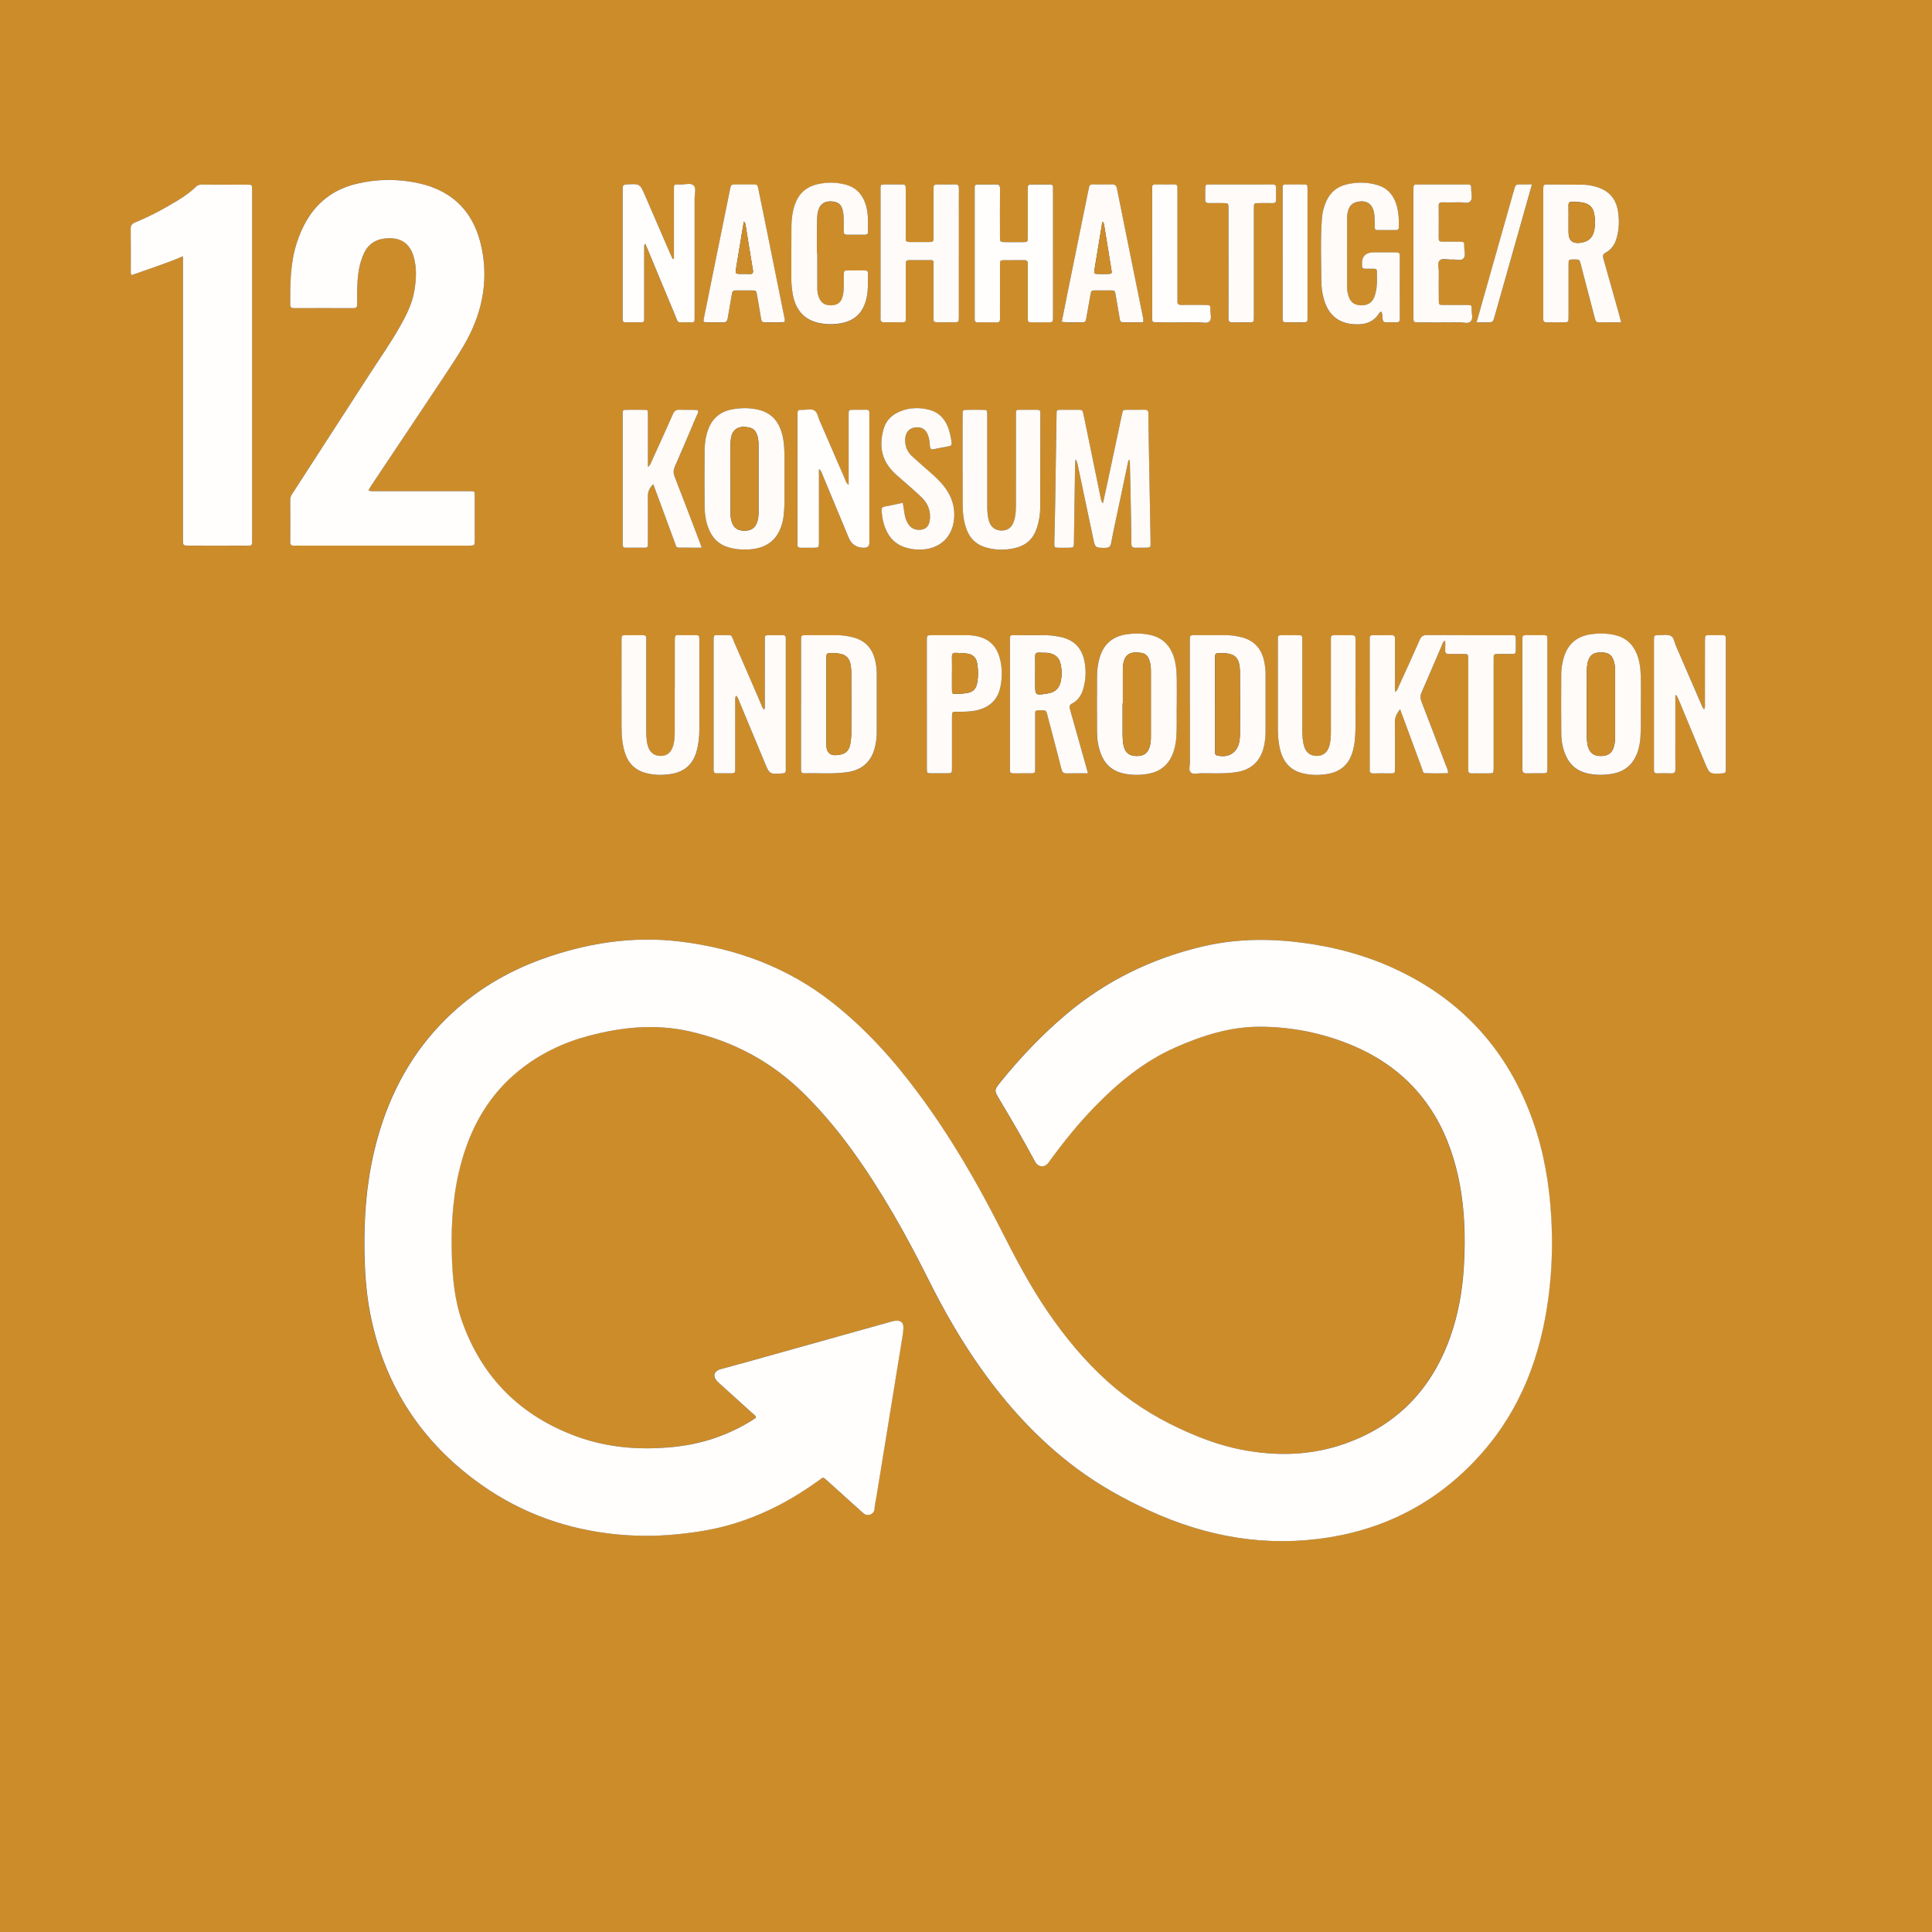 <?xml version="1.0" encoding="UTF-8"?>
<svg xmlns="http://www.w3.org/2000/svg" viewBox="0 0 737.28 737.28">
  <rect x="0" y="0" width="737.28" height="737.28" fill="#333333" stroke="none"/>
  <g id="Ebene_1" data-name="Ebene 1"/>
  <g id="Ebene_2" data-name="Ebene 2">
    <g id="Ebene_1-2" data-name="Ebene 1">
      <g>
        <path d="M737.28,737.28H0V0H737.28V737.28Zm-448.8-196.51c-.1,.14-.16,.32-.28,.4-.59,.41-1.19,.8-1.81,1.18-9.09,5.54-18.92,8.77-29.54,9.83-12.6,1.25-24.93,.34-36.87-4.02-21.26-7.76-35.91-22.25-43.6-43.58-3.1-8.59-3.83-17.61-4.05-26.68-.28-11.81,.61-23.5,3.82-34.92,3.85-13.66,10.7-25.45,21.87-34.47,7.84-6.32,16.73-10.61,26.42-13.19,12.73-3.39,25.5-4.71,38.63-1.75,16.87,3.8,31.36,11.62,43.63,23.74,6.8,6.71,12.9,13.99,18.48,21.72,11.18,15.47,20.48,32.06,28.99,49.11,5.9,11.82,12.45,23.26,20.09,34.05,10.29,14.52,22.19,27.49,36.51,38.16,8.7,6.48,18.1,11.7,27.96,16.21,21.94,10.03,44.78,13.98,68.71,10.06,23.11-3.79,42.5-14.55,57.99-32.11,15-17.01,22.53-37.31,25.43-59.53,1.32-10.09,1.64-20.23,1.06-30.4-.71-12.44-2.74-24.63-6.86-36.4-8.79-25.12-24.74-44.13-48.51-56.37-11.25-5.79-23.19-9.51-35.68-11.49-14.34-2.27-28.56-2.44-42.84,1.05-18.92,4.62-35.88,12.86-50.81,25.36-9.48,7.94-17.94,16.86-25.7,26.47-2.16,2.67-2.17,3.01-.43,5.92,4.64,7.76,9.19,15.56,13.48,23.51,.19,.35,.35,.72,.58,1.05,1.21,1.73,3.3,1.86,4.68,.3,.37-.42,.66-.9,.99-1.36,5.19-7.12,10.74-13.94,16.87-20.27,8.98-9.26,18.85-17.35,30.73-22.61,10.22-4.53,20.81-7.92,32.12-7.93,10.96,0,21.64,1.91,31.94,5.72,13.56,5.02,24.89,13,33.06,25.12,5.35,7.93,8.7,16.69,10.78,25.98,2.59,11.58,2.96,23.31,2.23,35.08-.56,9.05-2.15,17.94-5.19,26.51-7,19.73-20.09,33.52-39.92,40.61-12.99,4.64-26.28,5-39.73,2.38-8.29-1.61-16.1-4.56-23.75-8.13-10.08-4.71-19.31-10.63-27.57-18.09-8.6-7.76-15.91-16.63-22.46-26.16-6.99-10.18-12.68-21.09-18.26-32.08-9.09-17.93-19.21-35.25-31.19-51.42-9.52-12.84-20.12-24.64-32.71-34.6-17.26-13.65-37.15-20.94-58.7-23.48-17.88-2.11-35.41,.65-52.36,6.77-13.72,4.95-25.96,12.35-36.4,22.61-13.05,12.82-21.45,28.33-26.34,45.84-3.52,12.64-4.95,25.56-4.97,38.65-.02,9.45,.4,18.89,2.21,28.18,5.08,26.09,18.29,47.18,39.49,63.18,15.39,11.62,32.77,18.45,51.93,20.76,8.62,1.04,17.24,1.1,25.86,.24,7.24-.72,14.42-1.88,21.41-4.01,11.83-3.61,22.56-9.35,32.55-16.56,1.66-1.2,1.4-1.47,3.15,.12,4.15,3.76,8.31,7.51,12.47,11.26,.48,.43,.95,.86,1.44,1.26,1.59,1.31,4.05,.26,4.15-1.69,.09-1.67,.52-3.31,.78-4.97,3.18-19.56,6.37-39.13,9.54-58.69,.28-1.74,.6-3.48,.71-5.23,.14-2.25-1.01-3.25-3.26-2.94-.86,.12-1.71,.39-2.56,.63-17.54,4.91-35.09,9.82-52.63,14.73-3.77,1.05-7.55,2.08-11.33,3.11-2.56,.7-3.13,2.72-1.27,4.62,.5,.52,1.05,.98,1.58,1.47,3.86,3.49,7.72,6.97,11.57,10.46,.58,.53,1.29,.94,1.63,1.71ZM140.6,187.13c.41-.69,.74-1.31,1.12-1.89,9.1-13.64,18.22-27.26,27.29-40.91,2.7-4.06,5.4-8.13,7.88-12.33,6.81-11.58,9.66-23.96,6.93-37.31-2.7-13.19-10.44-21.65-23.71-24.7-8-1.83-16.04-1.77-24.02,.13-9,2.14-15.66,7.36-19.94,15.58-1.18,2.27-2.14,4.64-2.93,7.08-2.46,7.67-2.52,15.58-2.46,23.51,0,1.11,.53,1.31,1.48,1.3,7.52-.02,15.04-.03,22.56,0,1.15,0,1.54-.4,1.51-1.54-.05-2.32-.05-4.64,.04-6.96,.18-4.33,.71-8.61,2.62-12.59,1.92-4,5.51-5.83,10.53-5.57,4.41,.23,7.16,2.69,8.42,7.25,1.18,4.26,.91,8.55,.19,12.84-.85,5.06-3.19,9.52-5.68,13.91-3.52,6.19-7.62,12.02-11.48,18-9.67,14.99-19.37,29.95-29.05,44.92-.56,.86-1.15,1.67-1.14,2.82,.05,5.36,.05,10.72,0,16.08,0,1.19,.47,1.55,1.57,1.47,.8-.06,1.6-.01,2.4-.01,21.36,0,42.72,0,64.08,0,2.35,0,2.37-.01,2.37-2.34,0-5.52,.01-11.04,0-16.56,0-1.85-.04-1.86-1.85-1.9-.56-.01-1.12,0-1.68,0-11.44,0-22.88,0-34.32,0-.84,0-1.73,.17-2.73-.29ZM69.82,97.81v3.47c0,23.43,0,46.86,0,70.3,0,11.44,0,22.87,0,34.31,0,2.33,.02,2.35,2.39,2.35,6.88,0,13.76,.02,20.63,0,3.63-.01,3.37,.56,3.37-3.28,0-43.75,0-87.49,0-131.24,0-.48,.01-.96,0-1.44-.05-1.76-.05-1.79-1.93-1.8-5.76-.02-11.52,0-17.27-.02-.92,0-1.65,.19-2.35,.89-1.98,1.99-4.3,3.57-6.69,5.04-5.25,3.23-10.67,6.14-16.38,8.48-1.33,.55-1.75,1.24-1.73,2.64,.08,5.28,.02,10.56,.04,15.83,0,.52-.19,1.1,.39,1.65,6.32-2.29,12.79-4.33,19.52-7.17Zm481.71,146.73c0,1.29,.04,2.45-.01,3.61-.04,1.01,.32,1.45,1.38,1.42,1.84-.05,3.68-.03,5.52,0,1.84,.02,1.85,.04,1.89,1.83,.01,.56,0,1.12,0,1.68,0,12.96,0,25.92,0,38.88,0,.64,.02,1.28,0,1.92-.03,.92,.4,1.27,1.31,1.26,2.16-.03,4.32,0,6.48-.01,1.85-.02,1.86-.04,1.91-1.84,.02-.56,0-1.12,0-1.68,0-12.96,0-25.92,0-38.88,0-.64,.03-1.28,0-1.92-.04-.93,.4-1.26,1.3-1.25,2,.03,4-.01,6,0,.8,0,1.17-.31,1.16-1.12-.02-1.36,.02-2.72,0-4.08-.02-1.94-.03-1.96-1.98-1.97-10.64,0-21.28,.03-31.92-.04-1.54-.01-2.22,.54-2.81,1.9-2.62,6.01-5.36,11.96-8.09,17.92-.27,.6-.37,1.37-1.31,1.86,0-.98,0-1.76,0-2.53,0-5.84-.01-11.68,.01-17.52,0-1.03-.17-1.65-1.43-1.61-2.32,.08-4.64,.05-6.96,.02-.92-.01-1.32,.36-1.27,1.28,.03,.48,0,.96,0,1.44,0,15.76,0,31.52,0,47.28,0,.4,.03,.8,0,1.2-.11,1.11,.31,1.6,1.49,1.56,1.84-.07,3.68,0,5.52-.02,2.78-.01,2.64,.31,2.64-2.54,0-5.68,.06-11.36-.03-17.04-.03-1.87,.7-3.25,1.97-4.9,1.29,3.48,2.45,6.61,3.61,9.75,1.6,4.35,3.18,8.71,4.8,13.05,.24,.64,.26,1.59,1.18,1.62,2.91,.1,5.81,.09,8.73,.01,0-1.32-.51-2.16-.84-3.04-3.07-8.07-6.14-16.13-9.27-24.18-.49-1.26-.56-2.36,.01-3.65,2.64-6,5.17-12.04,7.78-18.06,.23-.53,.24-1.27,1.24-1.62Zm-120.91-68.86l.42-.04c.05,.31,.12,.62,.13,.93,.11,4.8,.22,9.59,.31,14.39,.1,5.52,.21,11.03,.26,16.55,.01,1.12,.38,1.61,1.53,1.55,1.2-.06,2.4,0,3.6-.01,2.22-.02,2.24-.03,2.2-2.21-.22-12.63-.46-25.26-.68-37.89-.07-3.68-.14-7.36-.14-11.03,0-1.12-.37-1.57-1.53-1.53-2.16,.07-4.32,0-6.48,.02-1.71,.02-1.73,.04-2.11,1.84-1.76,8.28-3.51,16.57-5.28,24.85-.64,3.01-1.3,6.01-1.96,9.01-.47-.55-.66-1.07-.77-1.61-.84-4.07-1.66-8.14-2.5-12.21-1.37-6.65-2.73-13.3-4.11-19.95-.4-1.9-.43-1.91-2.25-1.93-2-.02-4,0-6,0-2.24,0-2.05,.05-2.08,2.14-.17,11.75-.35,23.5-.55,35.26-.08,4.48-.21,8.95-.3,13.43-.03,1.75,0,1.77,1.66,1.82,1.28,.04,2.56,.03,3.84,0,1.92-.04,1.92-.05,2-2.06,.01-.32,0-.64,0-.96,.14-9.43,.28-18.87,.43-28.3,.01-.8,.11-1.6,.17-2.39,.45,.61,.64,1.21,.77,1.82,1.98,9.38,3.95,18.76,5.92,28.14,.81,3.85,.79,3.8,4.66,3.79,1.34,0,1.94-.33,2.22-1.77,1.14-5.88,2.43-11.73,3.66-17.6,.98-4.67,1.96-9.35,2.95-14.02Zm-131.25,7.78c0-3.85,.05-6.97-.01-10.09-.06-3.36-.31-6.71-1.61-9.88-1.5-3.66-4.1-6.04-7.93-7.03-3.47-.9-6.98-.89-10.47-.24-5.08,.95-8.16,4.12-9.55,9.01-.62,2.17-.89,4.4-.91,6.64-.05,7.12-.08,14.24,0,21.36,.04,3.29,.53,6.53,1.98,9.56,1.46,3.06,3.78,5.09,7.04,6.07,2.32,.7,4.7,.92,7.11,.85,7.93-.21,12.5-4.12,13.89-11.88,.1-.55,.13-1.11,.19-1.67,.5-4.47,.17-8.95,.27-12.7Zm-18.47,82c.79,.85,.98,1.72,1.31,2.51,3.2,7.66,6.38,15.34,9.57,23.01,1.89,4.55,1.89,4.53,6.75,4.16,.88-.07,1.35-.32,1.32-1.25-.02-.48,0-.96,0-1.44,0-15.83,0-31.66,0-47.49,0-.48-.02-.96,0-1.44,.02-.81-.4-1.13-1.18-1.13-1.36,.01-2.72,0-4.08,0-3,.02-2.75-.28-2.75,2.66,0,7.99,0,15.99-.01,23.98,0,.57,.13,1.19-.23,1.81-.76-.72-.92-1.52-1.24-2.24-3.27-7.55-6.49-15.12-9.82-22.64-1.94-4.38-.56-3.49-5.49-3.56-2.91-.04-2.76-.33-2.76,2.66,0,15.83,0,31.66,0,47.49,0,.48,.02,.96,0,1.44-.01,.81,.39,1.14,1.18,1.13,1.92-.01,3.84-.03,5.76,0,.89,.02,1.35-.31,1.31-1.24-.02-.56,0-1.12,0-1.68,0-7.99,0-15.99,.01-23.98,0-.85-.21-1.74,.33-2.76Zm173.14,3.25c0,7.43-.01,14.86,.01,22.29,0,1.27-.53,2.85,.26,3.72,.91,.99,2.57,.39,3.89,.38,4.39-.03,8.79,.26,13.16-.35,6.22-.86,9.9-4.34,11.09-10.53,.32-1.66,.49-3.32,.49-5,0-7.27,0-14.54,0-21.81,0-1.76-.18-3.51-.57-5.23-1.04-4.61-3.72-7.67-8.36-8.92-2.1-.56-4.22-.86-6.39-.87-3.84-.01-7.67-.01-11.51,0-2.07,0-2.09,.02-2.09,2.11,0,8.07,0,16.14,0,24.21Zm-148.33-.04c0,5.27,0,10.54,0,15.82,0,3.04,.01,6.07,0,9.11,0,.89,.07,1.57,1.25,1.54,5.42-.14,10.87,.34,16.27-.41,5.98-.83,9.65-4.31,10.84-10.22,.31-1.57,.54-3.15,.54-4.75,0-7.59,0-15.18,0-22.76,0-1.61-.21-3.19-.56-4.75-1.04-4.71-3.8-7.81-8.55-9.01-2.02-.51-4.07-.82-6.15-.82-3.83,0-7.67-.01-11.5,0-2.1,0-2.12,.02-2.12,2.07-.01,8.07,0,16.14,0,24.2Zm109.46,26.46c-.31-1.16-.51-1.93-.72-2.69-2.02-7.22-4.03-14.45-6.1-21.67-.3-1.04-.4-1.71,.79-2.32,2.42-1.24,3.7-3.45,4.37-6.02,.8-3.05,.98-6.16,.48-9.27-.96-5.97-4.17-9.2-10.1-10.26-1.89-.34-3.79-.54-5.72-.52-3.36,.03-6.71,0-10.07,.01-2.96,.01-2.71-.31-2.71,2.68,0,15.82,0,31.65,0,47.47,0,.4,.03,.8,0,1.2-.08,1.03,.37,1.42,1.4,1.39,2.08-.05,4.16,0,6.23-.02,1.97-.02,2.01-.03,2.01-1.96,.02-6.47,0-12.95,0-19.42,0-.56,.02-1.12,0-1.68-.01-.72,.37-.99,1.04-.99,.56,0,1.12,.04,1.68-.02,1.06-.11,1.59,.32,1.82,1.38,.33,1.56,.79,3.09,1.2,4.64,1.44,5.48,2.92,10.95,4.28,16.45,.32,1.28,.9,1.66,2.14,1.62,2.55-.08,5.1-.02,7.97-.02Zm-49.27-198.45c0-4.32,0-8.64,0-12.96,0-3.92-.03-7.84,.01-11.76,.01-1.09-.27-1.61-1.47-1.57-2.24,.07-4.48,.06-6.72,0-1.14-.03-1.59,.41-1.51,1.55,.07,1.04,.01,2.08,.01,3.12,0,5.12,0,10.24,0,15.36,0,1.92-.03,1.94-2.01,1.96-1.92,.02-3.84,0-5.76,0-3.27,0-2.81,.02-2.82-2.88-.02-5.68,0-11.36,0-17.04,0-2.04-.03-2.05-2.13-2.07-1.6-.01-3.2,0-4.8,0-3.07,0-2.7-.16-2.7,2.71,0,15.76,0,31.52,0,47.28,0,.32,.03,.64,0,.96-.14,1.21,.31,1.74,1.59,1.69,1.84-.08,3.68,0,5.52-.02,2.88-.01,2.53,.17,2.53-2.63,.01-6.32,0-12.64,0-18.96,0-2.12,.02-2.14,2.05-2.15,2-.02,4-.02,6,0,2.83,.02,2.53-.29,2.54,2.59,.01,6.16,0,12.32,0,18.48,0,2.64-.4,2.68,2.52,2.67,1.68,0,3.36,.01,5.04,0,2.07-.02,2.1-.03,2.1-2.1,0-8.08,0-16.16,0-24.24Zm35.93,.04c0-7.84,0-15.68,0-23.52,0-.56-.03-1.12,0-1.68,.04-.83-.38-1.11-1.16-1.11-2.4,.02-4.8,.02-7.2,0-.9,0-1.34,.34-1.28,1.28,.04,.56,0,1.12,0,1.68,0,5.76,.01,11.52,0,17.28,0,1.69-.05,1.72-1.75,1.74-2.24,.03-4.48,.02-6.72,0-2.1-.02-2.1-.03-2.13-2.11,0-.56,0-1.12,0-1.68,0-5.52-.03-11.04,.02-16.56,.01-1.27-.42-1.69-1.65-1.65-1.76,.07-3.52,0-5.28,.02-3.08,.02-2.73-.24-2.73,2.67-.01,15.76,0,31.51,0,47.27,0,.48,.04,.96,0,1.44-.09,.98,.44,1.24,1.3,1.23,2.32-.02,4.64-.03,6.96,0,1.02,.02,1.42-.37,1.4-1.4-.05-2.16-.01-4.32-.01-6.48,0-4.64,0-9.28,0-13.92,0-1.92,.03-1.93,2-1.95,2.4-.02,4.8,.03,7.2-.02,1-.02,1.44,.31,1.41,1.37-.06,2.16-.01,4.32-.01,6.48,0,4.72-.01,9.44,0,14.16,0,1.69,.05,1.72,1.75,1.74,1.92,.03,3.84,.02,5.76,0,2.1-.01,2.12-.02,2.12-2.07,0-8.08,0-16.16,0-24.24Zm47.21,172.65c0-3.91,.04-7.04,0-10.15-.05-3.37-.3-6.7-1.65-9.87-1.59-3.73-4.33-6.04-8.27-6.98-3.08-.73-6.21-.73-9.3-.27-5.58,.83-9.03,4.09-10.4,9.57-.5,2.03-.81,4.08-.82,6.17-.02,7.2-.04,14.4,0,21.6,.02,2.81,.46,5.58,1.46,8.22,1.49,3.95,4.27,6.51,8.41,7.48,3.15,.74,6.32,.77,9.52,.21,5.18-.9,8.43-3.91,9.95-8.88,.49-1.61,.79-3.25,.91-4.94,.31-4.32,.09-8.64,.17-12.16Zm177.13-.01c0-3.66,.04-6.62-.01-9.58-.06-3.44-.21-6.87-1.53-10.13-1.59-3.94-4.4-6.36-8.55-7.3-3.01-.68-6.05-.69-9.06-.25-5.69,.82-9.17,4.16-10.52,9.74-.42,1.72-.72,3.46-.73,5.21-.04,7.76-.07,15.52,.02,23.28,.03,2.72,.59,5.39,1.66,7.93,1.59,3.75,4.38,6.03,8.31,6.92,3.16,.71,6.33,.73,9.52,.15,4.97-.9,8.15-3.8,9.7-8.55,.55-1.68,.88-3.4,1-5.16,.31-4.32,.12-8.64,.18-12.25Zm-7.51-146.33c-.29-1.13-.48-1.9-.69-2.66-2-7.15-3.99-14.31-6.04-21.45-.32-1.12-.4-1.84,.84-2.5,2.23-1.19,3.5-3.21,4.18-5.61,.95-3.36,1.04-6.76,.5-10.21-.82-5.23-3.99-8.19-8.95-9.45-1.47-.37-2.97-.63-4.5-.64-4.4-.02-8.8-.08-13.19-.08-1.84,0-1.84,.04-1.88,1.83,0,.32,0,.64,0,.96,0,15.67,0,31.35,0,47.02,0,.48,.04,.96,0,1.44-.1,1.07,.42,1.38,1.42,1.36,2.08-.04,4.16,0,6.24-.01,1.96-.02,1.99-.04,1.99-1.98,.01-6.64,0-13.28,0-19.91,0-2.1,.03-2.1,2.12-2.11,2.04,0,2.05,0,2.58,1.96,.37,1.39,.71,2.79,1.07,4.18,1.42,5.41,2.85,10.81,4.25,16.23,.23,.91,.41,1.67,1.62,1.65,2.71-.05,5.42-.02,8.45-.02Zm20.67,142.38l.47-.12c.32,.7,.68,1.38,.97,2.09,3.28,7.89,6.56,15.79,9.83,23.68,1.81,4.37,1.81,4.34,6.57,4.1,.97-.05,1.54-.27,1.45-1.35-.03-.4,0-.8,0-1.2,0-15.91,0-31.82,0-47.74,0-.48-.02-.96-.01-1.44,0-.69-.31-1.02-1.01-1.02-2,0-4,0-6,0-.58,0-.89,.3-.91,.86-.03,.64-.04,1.28-.04,1.92,0,7.6,0,15.19-.01,22.79,0,.83,.18,1.7-.31,2.73-.75-.79-.96-1.64-1.29-2.4-3.15-7.25-6.26-14.52-9.43-21.77-.6-1.37-.74-3.3-2.05-3.91-1.26-.59-2.97-.23-4.49-.22-1.84,0-1.84,.03-1.88,1.83,0,.32,0,.64,0,.96,0,15.75,0,31.5,0,47.26,0,.48,.03,.96,0,1.44-.05,.94,.4,1.26,1.3,1.24,1.76-.03,3.52-.07,5.28,.01,1.31,.06,1.63-.51,1.61-1.7-.05-3.44-.02-6.88-.02-10.31,0-5.91,0-11.83,0-17.74Zm-315.49-80.31c-1.03-.85-1.16-1.67-1.47-2.38-3.21-7.4-6.4-14.81-9.63-22.2-.57-1.31-.77-3.02-1.89-3.8-1.21-.85-2.94-.26-4.44-.29-2.08-.04-2.08,.01-2.11,2.07,0,.16,0,.32,0,.48,0,15.83,0,31.66,0,47.49,0,.48,.02,.96,0,1.44-.04,.82,.37,1.15,1.15,1.14,1.6,0,3.2,.02,4.8,0,2.23-.01,2.25-.02,2.25-2.2,0-8.63,0-17.27,0-25.9v-1.93c.95,.68,1.04,1.44,1.31,2.07,3.36,8.03,6.69,16.07,10.03,24.11q1.65,3.97,6,3.85,1.85-.05,1.9-1.84c.01-.48,0-.96,0-1.44,0-15.35,0-30.7,0-46.05,0-.64-.04-1.28,0-1.92,.07-.99-.27-1.46-1.34-1.42-1.52,.06-3.04,0-4.56,.02-1.97,.02-2,.03-2.01,1.94-.02,5.12,0,10.23,0,15.35,0,3.66,0,7.33,0,11.4Zm203.26-66.12c.52,.82,.4,1.81,.5,2.74,.1,1,.57,1.38,1.56,1.33,1.2-.06,2.4-.05,3.6,0,.98,.03,1.42-.28,1.42-1.36-.03-8-.03-16,0-24,0-1.08-.44-1.37-1.42-1.36-2.8,.03-5.6,0-8.4,0q-4.96,0-4.6,4.87c0,.08,0,.16,0,.24-.03,.8,.36,1.15,1.16,1.14,1.12-.02,2.24,0,3.36,.02,.6,0,1.14,.14,1.14,.89,.04,3.36,.25,6.74-1.01,9.95-.87,2.21-2.68,3.23-5.16,3.11-2.54-.12-3.97-1.24-4.68-3.7-.31-1.08-.52-2.18-.52-3.31,0-8.8,0-17.6,.01-26.39,0-1.04,.17-2.07,.5-3.06,.53-1.56,1.53-2.53,3.16-2.96,3.53-.92,6.01,.57,6.64,4.15,.18,1.02,.18,2.07,.23,3.1,.04,.8,.03,1.6,.02,2.4,0,.67,.26,1.06,.97,1.06,2.4,0,4.8,0,7.2,0,.69,0,1-.32,1.02-1.01,.08-3.37-.06-6.71-1.35-9.91-1.29-3.18-3.54-5.32-6.81-6.27-3.99-1.16-8.04-1.22-12.08-.17-3.48,.9-5.93,3.03-7.42,6.28-.98,2.13-1.53,4.38-1.7,6.71-.59,7.91-.26,15.83-.22,23.74,.01,2.23,.31,4.47,.88,6.64,1.79,6.74,6.1,10.03,13.09,9.95,3.31-.03,6.11-1.12,7.97-4.04,.2-.32,.37-.71,.94-.78Zm-269.92-20.25l-.47,.15c-.32-.69-.67-1.38-.97-2.09-3.18-7.33-6.35-14.67-9.52-22-2.04-4.71-2.03-4.67-7.16-4.39-1.19,.07-1.55,.54-1.44,1.61,.03,.32,0,.64,0,.96,0,15.84,0,31.68,0,47.52,0,.48,.02,.96,0,1.44-.01,.66,.25,1.08,.96,1.08,2.08,0,4.16,0,6.24,.01,.7,0,1-.34,.99-1.03,0-.56,0-1.12,0-1.68,0-8.48,0-16.96,.01-25.44,0-.55-.2-1.19,.39-1.87,.38,.86,.69,1.5,.96,2.15,3.4,8.19,6.76,16.4,10.22,24.57,1.67,3.93,.5,3.25,4.93,3.29,3.01,.03,2.74,.31,2.74-2.65,0-14.88,.01-29.76,0-44.64,0-1.66,.71-3.79-.31-4.87-1.14-1.19-3.33-.38-5.05-.42-2.83-.06-2.51-.25-2.52,2.61-.01,8.56,0,17.12,0,25.67Zm260.12,164.69v-6.48c0-4.08,0-8.16,0-12.24,0-2.26-.02-2.27-2.18-2.29-1.44-.01-2.88-.01-4.32,0-3.29,.02-2.91-.31-2.91,2.98-.01,11.2-.01,22.4,0,33.59,0,2.09-.06,4.16-.75,6.16-.79,2.29-2.56,3.46-4.97,3.33-2.16-.12-3.74-1.3-4.42-3.43-.71-2.24-.79-4.56-.79-6.88-.02-10.88,0-21.76,0-32.63,0-.64-.03-1.28,0-1.92,.05-.96-.43-1.22-1.31-1.21-2.24,.04-4.48,.03-6.72,0-.91-.01-1.34,.33-1.28,1.26,.03,.4,0,.8,0,1.2,0,10.96,0,21.92,0,32.87,0,2.32,.11,4.64,.54,6.92,.99,5.28,3.53,9.24,9.12,10.51,3.07,.7,6.17,.72,9.29,.21,5.13-.85,8.31-3.8,9.66-8.78,.38-1.39,.65-2.79,.78-4.24,.56-6.31,.11-12.63,.27-18.95Zm-259.8-.82c0,5.52,.01,11.04,0,16.56,0,1.84-.06,3.68-.59,5.46-.78,2.6-2.34,3.86-4.8,3.87-2.54,0-4.21-1.39-4.92-4.06-.59-2.2-.54-4.44-.54-6.67,0-10.8,0-21.6,0-32.4,0-.56-.03-1.12,0-1.68,.05-.93-.38-1.28-1.29-1.27-2.16,.03-4.32-.02-6.48,.01-1.63,.02-1.66,.06-1.67,1.81-.03,2.4,0,4.8,0,7.2,0,8.48-.02,16.96,0,25.44,.01,3.76,.21,7.52,1.53,11.11,1.26,3.45,3.6,5.78,7.15,6.87,3.36,1.03,6.76,1.07,10.2,.54,5.23-.82,8.47-3.8,9.83-8.9,.7-2.65,.98-5.34,.98-8.07,0-7.12,0-14.24,0-21.36,0-4,0-8,0-12,0-2.94,.24-2.63-2.76-2.65-1.36,0-2.72-.01-4.08,0-2.41,.02-2.53-.43-2.53,2.42,0,5.92,0,11.84,0,17.76Zm119.26-85.7c0-.72,0-1.44,0-2.16,0-5.52,.01-11.04,0-16.56,0-1.71-.04-1.73-1.72-1.76-1.92-.03-3.84-.02-5.76,0-1.91,.02-1.93,.04-1.93,2.04,0,11.36-.04,22.72,.02,34.08,.01,3.12,.33,6.23,1.38,9.21,1.35,3.84,3.98,6.3,7.92,7.32,3.63,.94,7.29,.95,10.92,.05,4.04-1,6.73-3.48,8.06-7.46,.87-2.61,1.31-5.28,1.32-8.01,.03-11.76,.04-23.52,.05-35.28,0-.24-.02-.48,0-.72,.09-.95-.39-1.25-1.28-1.24-1.68,.03-3.36-.01-5.04,0-3.3,.05-2.98-.5-2.99,2.88-.01,10.8,0,21.6-.01,32.4,0,2.4-.02,4.81-.73,7.13-.75,2.43-2.36,3.66-4.71,3.67-2.42,0-4.23-1.37-4.89-3.81-.46-1.71-.6-3.46-.6-5.23,.02-5.52,0-11.04,0-16.56Zm-108.96,32.15c-.36-1-.54-1.53-.74-2.05-3.19-8.36-6.36-16.73-9.61-25.07-.54-1.38-.5-2.51,.09-3.86,2.8-6.36,5.51-12.77,8.21-19.17,.3-.71,.87-1.38,.6-2.35-2.27-.28-4.58,0-6.87-.16-1.4-.09-2.12,.39-2.7,1.71-2.63,6-5.37,11.96-8.09,17.92-.31,.68-.43,1.51-1.42,2.18,0-1.05,0-1.82,0-2.58,0-5.52,0-11.04,0-16.56,0-2.89,.31-2.62-2.5-2.64-1.6-.01-3.2,0-4.8,0-2.6,0-2.33,0-2.34,2.35,0,.08,0,.16,0,.24,0,15.84,0,31.68,0,47.52,0,.48,.02,.96,0,1.44-.02,.67,.27,1.08,.96,1.08,2.56,.01,5.12,0,7.68,0,.69,0,1-.36,.99-1.04,0-.56,0-1.12,0-1.68,0-5.68,.03-11.36-.01-17.04-.01-1.78,.73-3.12,2.04-4.49,.94,2.55,1.81,4.87,2.66,7.19,1.9,5.17,3.8,10.35,5.71,15.52,.24,.66,.32,1.51,1.27,1.52,2.85,.03,5.71,.01,8.87,.01Zm44.09-112.43h-.13c0-3.52-.05-7.04,.02-10.56,.04-1.99-.08-4.02,.57-5.94,.79-2.36,2.61-3.44,5.25-3.19,2.48,.23,3.67,1.37,4.12,3.89,.23,1.27,.28,2.54,.28,3.82,0,1.28,.01,2.56,0,3.84,0,.79,.32,1.17,1.14,1.16,2.32-.02,4.64,0,6.96,0,.63,0,1.12-.18,1.13-.91,.03-4.07,.31-8.17-1.39-12.05-1.37-3.13-3.66-5.2-6.95-6.11-3.7-1.02-7.42-1.05-11.14-.14-4.23,1.03-7.01,3.61-8.42,7.74-.89,2.61-1.28,5.29-1.3,8.01-.06,6.88-.01,13.76-.03,20.64,0,1.77,.21,3.52,.49,5.25,1,6.17,4.45,10.05,9.98,11.22,2.68,.57,5.38,.62,8.11,.19,4.99-.8,8.28-3.45,9.77-8.34,1.07-3.52,.88-7.11,.91-10.71,0-1-.55-1.18-1.38-1.17-2,.02-4-.01-6,.01-1.82,.02-1.82,.04-1.87,1.85-.07,2.47,.19,4.96-.29,7.42-.54,2.76-1.87,3.96-4.52,4.04-2.59,.07-4.14-1.11-4.9-3.67-.27-.93-.38-1.89-.39-2.84-.02-4.48-.01-8.96-.01-13.43Zm-12.55,26.31c.34-.76,.06-1.37-.06-1.98-2.19-10.89-4.39-21.77-6.59-32.66-1.08-5.33-2.17-10.65-3.26-15.97-.38-1.85-.38-1.86-2.31-1.88-2.08-.02-4.16-.02-6.24,0-1.89,.01-1.89,.03-2.31,1.89-.07,.31-.11,.63-.18,.94-2.16,10.65-4.33,21.3-6.49,31.95-1.1,5.4-2.19,10.81-3.27,16.21-.31,1.55-.28,1.59,1.31,1.62,1.92,.03,3.84-.07,5.76,.04,1.31,.08,1.82-.43,2.02-1.67,.49-3.08,1.11-6.13,1.59-9.21,.16-1,.57-1.36,1.55-1.34,1.92,.04,3.84,0,5.76,.01,1.99,.02,1.99,.03,2.34,2.11,.5,2.91,1.01,5.83,1.49,8.74,.13,.79,.36,1.36,1.33,1.33,2.53-.07,5.08,.13,7.56-.12Zm136.89,.11c.2-.93,0-1.62-.15-2.31-1.05-5.17-2.1-10.34-3.14-15.5-2.24-11.04-4.5-22.08-6.68-33.13-.25-1.28-.74-1.74-2.04-1.69-2.32,.09-4.64,.07-6.96,0-1.07-.03-1.67,.29-1.73,1.42-.02,.39-.19,.78-.27,1.17-2.53,12.45-5.06,24.9-7.59,37.34-.84,4.13-1.65,8.26-2.5,12.53,2.57,.34,4.95,.14,7.32,.16,1.73,.02,1.75-.03,2.09-1.83,.52-2.83,1-5.67,1.51-8.5,.33-1.8,.34-1.82,2.05-1.84,1.84-.02,3.68-.02,5.52,0,1.78,.02,1.78,.04,2.09,1.83,.51,2.91,1,5.83,1.5,8.74,.14,.78,.15,1.63,1.32,1.61,2.54-.03,5.08,0,7.65,0Zm-91.72,68.85c-2.41,.51-4.58,1.05-6.78,1.41-1.17,.19-1.39,.77-1.31,1.79,.24,2.9,.84,5.68,2.24,8.26,1.66,3.06,4.23,4.95,7.56,5.82,2.02,.53,4.1,.7,6.18,.53,6.41-.54,10.82-4.69,11.63-11.05,.5-3.93-.28-7.63-2.38-11.02-1.61-2.61-3.72-4.78-6.02-6.79-2.53-2.21-5.05-4.42-7.53-6.69-1.94-1.77-2.83-4-2.65-6.66,.17-2.48,1.43-3.99,3.68-4.32,2.52-.37,4.18,.62,5.03,3.01,.46,1.29,.63,2.64,.7,4,.05,.94,.33,1.51,1.47,1.26,1.95-.43,3.92-.76,5.88-1.14,.75-.14,1.06-.55,.95-1.36-.32-2.3-.74-4.57-1.73-6.7-1.4-3.01-3.64-5.03-6.87-5.85-3.65-.93-7.29-.84-10.83,.52-3.15,1.22-5.51,3.37-6.48,6.63-1.72,5.77-1.2,11.22,3.03,15.92,1.45,1.61,3.15,2.95,4.76,4.39,2.26,2.02,4.61,3.96,6.77,6.09,2.47,2.44,3.55,5.47,2.95,8.96-.38,2.22-1.76,3.3-4.01,3.32-2.3,.02-3.8-1.11-4.85-3.57-.89-2.08-.85-4.35-1.39-6.77Zm9.16,76.88c0,7.51,0,15.02,0,22.53,0,.72-.02,1.44,0,2.16,.05,1.65,.06,1.67,1.79,1.69,1.92,.03,3.83,.02,5.75,0,2.04-.02,2.06-.03,2.06-2.16,.01-6.47,0-12.94,0-19.41,0-1.92,.03-1.94,1.98-1.94,2.32,0,4.64,.04,6.92-.41,5.1-1.02,8.54-3.85,9.59-9.1,.76-3.81,.73-7.64-.38-11.38-1.29-4.35-4.18-7.06-8.7-7.95-1.1-.22-2.2-.37-3.32-.37-4.55,0-9.11,0-13.66,0-2.02,0-2.04,.03-2.04,2.14,0,8.07,0,16.14,0,24.2Zm185.71-171.96c0,8.08,0,16.16,0,24.23,0,1.96,.03,1.99,1.96,2,5.2,.02,10.4,.04,15.6-.02,1.48-.02,3.38,.71,4.35-.39,.93-1.05,.27-2.91,.3-4.41,.03-1.75-.03-1.78-1.92-1.8-2.96-.02-5.92,.01-8.88-.02-1.69-.02-1.72-.05-1.73-1.74-.02-3.6-.04-7.2,0-10.8,.02-1.51-.65-3.43,.3-4.41,1.06-1.1,3.04-.27,4.61-.4,1.5-.12,3.42,.62,4.41-.3,1.13-1.04,.34-3.02,.39-4.59,.06-1.88-.02-1.89-2.03-1.91-2.08-.02-4.16-.03-6.24,0-.93,.02-1.49-.16-1.48-1.29,.05-4.16,.03-8.32,0-12.48,0-.93,.37-1.26,1.28-1.24,2.16,.04,4.32,.08,6.48-.02,1.48-.06,3.37,.72,4.35-.41,.93-1.08,.28-2.92,.3-4.42,.03-1.93-.03-1.97-2.01-1.97-6-.02-12-.01-17.99,0-2.03,0-2.06,.03-2.06,2.14,0,8.08,0,16.16,0,24.23Zm-70.57,3.38c0,3.12,0,6.24,0,9.35,0,4,.03,8-.02,11.99-.01,1.14,.36,1.56,1.52,1.53,2.16-.06,4.32,0,6.48-.03,1.64-.03,1.65-.06,1.69-1.81,.01-.48,0-.96,0-1.44,0-10.15,0-20.31,0-30.46,0-3.28-.01-6.56,0-9.83,.01-1.91,.03-1.92,2.02-1.94,1.68-.02,3.36-.04,5.04,0,1.01,.03,1.46-.34,1.43-1.39-.05-1.44-.04-2.88,0-4.32,.03-1-.34-1.46-1.39-1.42-1.76,.05-3.52,.01-5.28,.01-6.16,0-12.31-.01-18.47,0-1.86,0-1.88,.04-1.91,1.83-.02,1.28,.04,2.56-.02,3.84-.05,1.02,.33,1.46,1.37,1.44,1.76-.03,3.52-.02,5.28,0,2.23,.02,2.26,.03,2.26,2.25,.01,6.8,0,13.59,0,20.39Zm-29.13-3.45c0,7.92,0,15.84,0,23.76,0,2.65-.31,2.54,2.63,2.54,5.04,0,10.08,.03,15.12-.02,1.41-.01,3.2,.63,4.14-.36,.92-.97,.3-2.75,.31-4.16,.03-2.05-.02-2.07-2.14-2.08-2.96-.02-5.92-.03-8.88,0-1.1,.01-1.66-.34-1.55-1.52,.05-.56,0-1.12,0-1.68,0-13.28,0-26.56,0-39.84,0-.56-.03-1.12,0-1.68,.06-.91-.33-1.29-1.25-1.28-1.92,.03-3.84,0-5.76,0-2.94,0-2.63-.11-2.63,2.55,0,7.92,0,15.84,0,23.76Zm141.27,171.85c0,4.16,0,8.31,0,12.47,0,4.16,.03,8.31-.02,12.47-.01,1.24,.42,1.7,1.67,1.65,2-.08,4,0,5.99-.02,1.84-.02,1.85-.04,1.89-1.83,0-.32,0-.64,0-.96,0-15.75,0-31.49,0-47.24,0-.48-.03-.96,0-1.44,.05-.91-.33-1.28-1.26-1.27-2.32,.04-4.64,.03-6.95,0-.88,0-1.37,.28-1.33,1.23,.03,.56,0,1.12,0,1.68,0,7.75,0,15.51,0,23.26Zm-91.49-171.89c0,1.04,0,2.08,0,3.12,0,7.11,0,14.22,0,21.33,0,1.85,.04,1.87,1.82,1.89,2.08,.02,4.15-.02,6.23,.02,.98,.02,1.53-.28,1.44-1.35-.03-.4,0-.8,0-1.2,0-15.82,0-31.63,0-47.45,0-.56-.01-1.12-.03-1.68-.02-.56-.28-.91-.86-.91-2.56-.01-5.11-.01-7.67-.02-.74,0-.94,.44-.94,1.09,0,.56,0,1.12,0,1.68,0,7.83,0,15.66,0,23.49Zm74.02,26.35c1.57,0,2.76,0,3.95,0,2.29,0,2.3,0,2.9-2.13,3.83-13.52,7.65-27.04,11.48-40.57,.91-3.2,1.81-6.4,2.8-9.92-1.55,0-2.81,0-4.07,0-2.16,.01-2.17,.01-2.74,2.03-3.16,11.14-6.32,22.28-9.47,33.42-1.58,5.59-3.16,11.19-4.85,17.17Z" style="fill: #cd8c2a;"/>
        <path d="M288.48,540.77c-.33-.76-1.05-1.18-1.63-1.71-3.85-3.5-7.71-6.98-11.57-10.46-.53-.48-1.08-.95-1.58-1.47-1.85-1.9-1.29-3.92,1.27-4.62,3.78-1.03,7.56-2.05,11.33-3.11,17.54-4.9,35.09-9.82,52.63-14.73,.85-.24,1.69-.51,2.56-.63,2.25-.31,3.4,.69,3.26,2.94-.11,1.75-.42,3.49-.71,5.23-3.17,19.57-6.36,39.13-9.54,58.69-.27,1.66-.69,3.3-.78,4.97-.11,1.95-2.56,3-4.15,1.69-.49-.41-.97-.84-1.44-1.26-4.16-3.75-8.32-7.5-12.47-11.26-1.75-1.59-1.5-1.32-3.15-.12-9.99,7.22-20.72,12.96-32.55,16.56-6.99,2.13-14.17,3.29-21.41,4.01-8.62,.86-17.24,.79-25.86-.24-19.17-2.31-36.54-9.14-51.93-20.76-21.2-15.99-34.4-37.09-39.49-63.18-1.81-9.29-2.23-18.72-2.21-28.18,.03-13.1,1.45-26.02,4.97-38.65,4.88-17.51,13.29-33.02,26.34-45.84,10.44-10.26,22.67-17.65,36.4-22.61,16.95-6.12,34.48-8.88,52.36-6.77,21.55,2.54,41.44,9.83,58.7,23.48,12.59,9.95,23.2,21.76,32.71,34.6,11.99,16.17,22.1,33.49,31.19,51.42,5.57,10.99,11.26,21.9,18.26,32.08,6.55,9.53,13.86,18.39,22.46,26.16,8.26,7.45,17.49,13.38,27.57,18.09,7.64,3.57,15.45,6.52,23.75,8.13,13.45,2.61,26.74,2.26,39.73-2.38,19.83-7.09,32.92-20.88,39.92-40.61,3.04-8.58,4.63-17.46,5.19-26.51,.73-11.77,.35-23.5-2.23-35.08-2.08-9.29-5.43-18.05-10.78-25.98-8.17-12.12-19.5-20.1-33.06-25.12-10.3-3.81-20.99-5.73-31.94-5.72-11.31,0-21.91,3.41-32.12,7.93-11.88,5.26-21.75,13.36-30.73,22.61-6.14,6.33-11.68,13.15-16.87,20.27-.33,.45-.62,.94-.99,1.36-1.38,1.57-3.48,1.43-4.68-.3-.23-.33-.39-.7-.58-1.05-4.29-7.95-8.84-15.76-13.48-23.51-1.74-2.91-1.72-3.25,.43-5.92,7.76-9.61,16.22-18.53,25.7-26.47,14.93-12.5,31.89-20.74,50.81-25.36,14.28-3.49,28.5-3.32,42.84-1.05,12.49,1.98,24.43,5.69,35.68,11.49,23.77,12.24,39.72,31.25,48.51,56.37,4.12,11.78,6.15,23.96,6.86,36.4,.58,10.18,.26,20.31-1.06,30.4-2.9,22.21-10.43,42.52-25.43,59.53-15.48,17.56-34.87,28.32-57.99,32.11-23.93,3.93-46.77-.03-68.71-10.06-9.85-4.5-19.26-9.73-27.96-16.21-14.32-10.67-26.22-23.64-36.51-38.16-7.65-10.79-14.19-22.23-20.09-34.05-8.51-17.05-17.81-33.64-28.99-49.11-5.59-7.73-11.69-15.01-18.48-21.72-12.27-12.12-26.77-19.93-43.63-23.74-13.13-2.96-25.9-1.64-38.63,1.75-9.68,2.58-18.58,6.87-26.42,13.19-11.17,9.02-18.02,20.8-21.87,34.47-3.22,11.42-4.11,23.11-3.82,34.92,.22,9.07,.95,18.09,4.05,26.68,7.69,21.33,22.34,35.81,43.6,43.58,11.94,4.36,24.27,5.27,36.87,4.02,10.62-1.06,20.45-4.29,29.54-9.83,.61-.37,1.21-.77,1.81-1.18,.12-.08,.18-.26,.28-.4Z" style="fill: #fffefd;"/>
        <path d="M140.6,187.13c1.01,.46,1.89,.29,2.73,.29,11.44,.01,22.88,0,34.32,0,.56,0,1.12-.01,1.68,0,1.81,.05,1.84,.05,1.85,1.9,.02,5.52,.01,11.04,0,16.56,0,2.32-.02,2.34-2.37,2.34-21.36,0-42.72,0-64.08,0-.8,0-1.6-.05-2.4,.01-1.1,.08-1.58-.28-1.57-1.47,.04-5.36,.05-10.72,0-16.08-.01-1.15,.58-1.96,1.14-2.82,9.68-14.97,19.38-29.94,29.05-44.92,3.86-5.98,7.96-11.8,11.48-18,2.49-4.39,4.83-8.84,5.68-13.91,.72-4.29,.99-8.59-.19-12.84-1.26-4.56-4.02-7.02-8.42-7.25-5.02-.26-8.61,1.56-10.53,5.57-1.91,3.98-2.44,8.25-2.62,12.59-.1,2.32-.09,4.64-.04,6.96,.02,1.13-.36,1.54-1.51,1.54-7.52-.04-15.04-.03-22.56,0-.95,0-1.47-.19-1.48-1.3-.06-7.93,0-15.84,2.46-23.51,.78-2.44,1.74-4.81,2.93-7.08,4.28-8.22,10.94-13.44,19.94-15.58,7.98-1.9,16.02-1.96,24.02-.13,13.28,3.04,21.01,11.51,23.71,24.7,2.73,13.35-.12,25.73-6.93,37.31-2.47,4.2-5.18,8.27-7.88,12.33-9.07,13.65-18.2,27.27-27.29,40.91-.38,.58-.71,1.19-1.12,1.89Z" style="fill: #fffefd;"/>
        <path d="M69.82,97.81c-6.73,2.85-13.2,4.88-19.52,7.17-.58-.55-.39-1.14-.39-1.65-.02-5.28,.04-10.56-.04-15.83-.02-1.4,.4-2.09,1.73-2.64,5.7-2.34,11.13-5.25,16.38-8.48,2.39-1.47,4.71-3.05,6.69-5.04,.7-.7,1.42-.89,2.35-.89,5.76,.02,11.52,0,17.27,.02,1.87,0,1.87,.03,1.93,1.8,.01,.48,0,.96,0,1.44,0,43.75,0,87.49,0,131.24,0,3.85,.26,3.27-3.37,3.28-6.88,.03-13.76,.01-20.63,0-2.37,0-2.39-.02-2.39-2.35,0-11.44,0-22.87,0-34.31,0-23.43,0-46.86,0-70.3v-3.47Z" style="fill: #fffefd;"/>
        <path d="M551.53,244.53c-1,.36-1.01,1.09-1.24,1.62-2.6,6.01-5.14,12.06-7.78,18.06-.57,1.29-.5,2.38-.01,3.65,3.12,8.05,6.19,16.11,9.27,24.18,.34,.88,.85,1.72,.84,3.04-2.91,.08-5.82,.09-8.73-.01-.91-.03-.94-.98-1.18-1.62-1.61-4.35-3.2-8.7-4.8-13.05-1.15-3.13-2.32-6.27-3.61-9.75-1.27,1.65-2,3.03-1.97,4.9,.09,5.68,.03,11.36,.03,17.04,0,2.84,.14,2.52-2.64,2.54-1.84,0-3.68-.05-5.52,.02-1.18,.05-1.6-.44-1.49-1.56,.04-.4,0-.8,0-1.2,0-15.76,0-31.52,0-47.28,0-.48,.03-.96,0-1.44-.05-.91,.35-1.29,1.27-1.28,2.32,.03,4.64,.06,6.96-.02,1.26-.04,1.44,.57,1.43,1.61-.03,5.84-.01,11.68-.01,17.52,0,.78,0,1.55,0,2.53,.94-.49,1.04-1.27,1.31-1.86,2.73-5.96,5.47-11.91,8.09-17.92,.59-1.36,1.28-1.91,2.81-1.9,10.64,.07,21.28,.03,31.92,.04,1.95,0,1.96,.03,1.98,1.97,.02,1.36-.02,2.72,0,4.08,0,.81-.36,1.13-1.16,1.12-2-.02-4,.02-6,0-.9-.01-1.34,.32-1.3,1.25,.03,.64,0,1.28,0,1.92,0,12.96,0,25.92,0,38.88,0,.56,.01,1.12,0,1.68-.06,1.8-.06,1.82-1.91,1.84-2.16,.02-4.32-.02-6.48,.01-.91,.01-1.34-.34-1.31-1.26,.02-.64,0-1.28,0-1.92,0-12.96,0-25.92,0-38.88,0-.56,.01-1.12,0-1.68-.05-1.79-.05-1.81-1.89-1.83-1.84-.02-3.68-.04-5.52,0-1.05,.03-1.42-.42-1.38-1.42,.05-1.16,.01-2.32,.01-3.61Z" style="fill: #fefbf8;"/>
        <path d="M430.62,175.68c-.98,4.67-1.96,9.35-2.95,14.02-1.23,5.86-2.53,11.71-3.66,17.6-.28,1.44-.88,1.77-2.22,1.77-3.87,0-3.85,.06-4.66-3.79-1.96-9.38-3.94-18.76-5.92-28.14-.13-.61-.32-1.2-.77-1.82-.06,.8-.16,1.59-.17,2.39-.15,9.43-.29,18.87-.43,28.3,0,.32,0,.64,0,.96-.08,2.01-.08,2.03-2,2.06-1.28,.02-2.56,.03-3.84,0-1.67-.05-1.7-.07-1.66-1.82,.09-4.48,.22-8.95,.3-13.43,.2-11.75,.38-23.5,.55-35.26,.03-2.09-.16-2.14,2.08-2.14,2,0,4-.01,6,0,1.82,.02,1.85,.03,2.25,1.93,1.38,6.65,2.75,13.3,4.11,19.95,.84,4.07,1.66,8.14,2.5,12.21,.11,.54,.31,1.06,.77,1.61,.65-3,1.32-6,1.96-9.01,1.76-8.28,3.51-16.57,5.28-24.85,.38-1.8,.4-1.82,2.11-1.84,2.16-.02,4.32,.04,6.48-.02,1.16-.04,1.53,.41,1.53,1.53,0,3.68,.08,7.36,.14,11.03,.22,12.63,.46,25.26,.68,37.89,.04,2.19,.02,2.19-2.2,2.21-1.2,.01-2.4-.05-3.6,.01-1.15,.06-1.52-.43-1.53-1.55-.05-5.52-.16-11.03-.26-16.55-.09-4.8-.2-9.59-.31-14.39,0-.31-.09-.62-.13-.93l-.42,.04Z" style="fill: #fefbf8;"/>
        <path d="M299.37,183.46c-.1,3.75,.23,8.23-.27,12.7-.06,.56-.09,1.12-.19,1.67-1.39,7.76-5.96,11.67-13.89,11.88-2.41,.07-4.79-.16-7.11-.85-3.26-.98-5.57-3.01-7.04-6.07-1.45-3.03-1.94-6.27-1.98-9.56-.08-7.12-.06-14.24,0-21.36,.02-2.24,.29-4.47,.91-6.64,1.39-4.89,4.46-8.06,9.55-9.01,3.49-.65,7-.66,10.47,.24,3.83,1,6.44,3.37,7.93,7.03,1.3,3.18,1.55,6.52,1.61,9.88,.06,3.12,.01,6.24,.01,10.09Zm-20.64-.83h.07c0,4.47,0,8.94,0,13.42,0,1.04,.11,2.06,.44,3.07,.78,2.36,2.24,3.4,4.87,3.4,2.58,0,4.14-1.1,4.87-3.41,.37-1.16,.48-2.34,.48-3.55,0-8.63,0-17.25,0-25.88,0-1.37-.15-2.71-.66-3.99-.46-1.17-1.23-2.1-2.47-2.43-3.23-.85-7.04-.49-7.47,4.76-.1,1.27-.13,2.55-.13,3.83-.02,3.59,0,7.19,0,10.78Z" style="fill: #fefbf8;"/>
        <path d="M280.9,265.46c-.54,1.02-.33,1.91-.33,2.76-.02,7.99-.01,15.99-.01,23.98,0,.56-.03,1.12,0,1.68,.04,.93-.42,1.26-1.31,1.24-1.92-.03-3.84-.02-5.76,0-.79,0-1.19-.32-1.18-1.13,0-.48,0-.96,0-1.44,0-15.83,0-31.66,0-47.49,0-2.99-.15-2.71,2.76-2.66,4.93,.07,3.55-.82,5.49,3.56,3.33,7.52,6.55,15.09,9.82,22.64,.31,.72,.47,1.52,1.24,2.24,.36-.62,.22-1.25,.23-1.81,.01-7.99,0-15.99,.01-23.98,0-2.94-.24-2.64,2.75-2.66,1.36,0,2.72,.02,4.08,0,.78,0,1.2,.31,1.18,1.13,0,.48,0,.96,0,1.44,0,15.83,0,31.66,0,47.49,0,.48-.02,.96,0,1.44,.04,.93-.43,1.19-1.32,1.25-4.86,.36-4.86,.39-6.75-4.16-3.19-7.67-6.37-15.34-9.57-23.01-.33-.79-.52-1.66-1.31-2.51Z" style="fill: #fefbf8;"/>
        <path d="M454.04,268.7c0-8.07,0-16.14,0-24.21,0-2.08,.02-2.1,2.09-2.11,3.84-.01,7.67,0,11.51,0,2.17,0,4.29,.31,6.39,.87,4.64,1.24,7.32,4.31,8.36,8.92,.39,1.72,.57,3.47,.57,5.23,0,7.27,0,14.54,0,21.81,0,1.68-.17,3.34-.49,5-1.2,6.19-4.88,9.67-11.09,10.53-4.38,.61-8.78,.32-13.16,.35-1.32,0-2.99,.61-3.89-.38-.79-.87-.26-2.45-.26-3.72-.02-7.43-.01-14.86-.01-22.29Zm9.65-.1c0,5.68,0,11.36,0,17.03,0,.56,0,1.12,.01,1.68,0,.54,.23,.85,.81,.99,4.51,1.08,7.94-1.26,8.52-5.85,.09-.71,.16-1.43,.16-2.15,.01-7.92,.07-15.83-.01-23.75-.06-5.76-1.86-7.4-7.58-7.29-1.89,.04-1.91,.04-1.92,2.07-.01,5.76,0,11.52,0,17.27Z" style="fill: #fefbf8;"/>
        <path d="M305.71,268.66c0-8.07,0-16.14,0-24.2,0-2.05,.03-2.06,2.12-2.07,3.83-.01,7.67,0,11.5,0,2.09,0,4.13,.31,6.15,.82,4.75,1.2,7.51,4.3,8.55,9.01,.35,1.56,.56,3.14,.56,4.75,0,7.59,0,15.18,0,22.76,0,1.61-.22,3.18-.54,4.75-1.19,5.91-4.86,9.39-10.84,10.22-5.41,.76-10.85,.27-16.27,.41-1.17,.03-1.25-.65-1.25-1.54,.02-3.04,0-6.07,0-9.11,0-5.27,0-10.54,0-15.82Zm9.65-.07v15.59q0,4.67,4.63,3.9c.24-.04,.47-.07,.71-.12,2.17-.39,3.34-1.81,3.74-3.85,.26-1.33,.41-2.7,.41-4.05,.04-7.83,.07-15.67,0-23.5-.05-5.73-1.87-7.41-7.58-7.3-1.89,.04-1.91,.04-1.91,2.07-.01,5.76,0,11.51,0,17.27Z" style="fill: #fefbf8;"/>
        <path d="M415.17,295.12c-2.87,0-5.42-.05-7.97,.02-1.24,.04-1.82-.34-2.14-1.62-1.36-5.5-2.84-10.97-4.28-16.45-.4-1.54-.86-3.08-1.2-4.64-.23-1.06-.76-1.49-1.82-1.38-.55,.06-1.12,.03-1.68,.02-.67,0-1.06,.27-1.04,.99,0,.56,0,1.12,0,1.68,0,6.47,0,12.95,0,19.42,0,1.93-.04,1.94-2.01,1.96-2.08,.02-4.16-.03-6.23,.02-1.03,.02-1.48-.36-1.4-1.39,.03-.4,0-.8,0-1.2,0-15.82,0-31.65,0-47.47,0-2.99-.24-2.67,2.71-2.68,3.36-.01,6.71,.02,10.07-.01,1.93-.02,3.83,.19,5.72,.52,5.93,1.06,9.14,4.29,10.1,10.26,.5,3.11,.32,6.21-.48,9.27-.67,2.57-1.95,4.78-4.37,6.02-1.19,.61-1.09,1.28-.79,2.32,2.06,7.21,4.07,14.44,6.1,21.67,.21,.76,.41,1.52,.72,2.69Zm-20.13-38.28c0,1.51,0,3.03,0,4.54,0,3.84,.14,3.95,4.05,3.38,.39-.06,.78-.15,1.17-.23,2.45-.47,3.94-1.9,4.49-4.35,.53-2.38,.5-4.73-.1-7.09-.53-2.06-1.85-3.27-3.89-3.76-1.41-.34-2.85-.18-4.28-.27-1.21-.08-1.48,.49-1.45,1.57,.06,2.07,.02,4.14,.01,6.21Z" style="fill: #fefbf8;"/>
        <path d="M365.91,96.66c0,8.08,0,16.16,0,24.24,0,2.08-.03,2.09-2.1,2.1-1.68,.01-3.36,0-5.04,0-2.92,0-2.52-.03-2.52-2.67-.01-6.16,0-12.32,0-18.48,0-2.89,.29-2.58-2.54-2.59-2-.01-4-.02-6,0-2.03,.02-2.04,.03-2.05,2.15,0,6.32,0,12.64,0,18.96,0,2.8,.34,2.61-2.53,2.63-1.84,0-3.68-.06-5.52,.02-1.28,.05-1.74-.48-1.59-1.69,.04-.32,0-.64,0-.96,0-15.76,0-31.52,0-47.28,0-2.87-.37-2.7,2.7-2.71,1.6,0,3.2-.01,4.8,0,2.11,.02,2.13,.03,2.13,2.07,.01,5.68,0,11.36,0,17.04,0,2.9-.45,2.88,2.82,2.88,1.92,0,3.84,.01,5.76,0,1.98-.02,2-.04,2.01-1.96,.02-5.12,0-10.24,0-15.36,0-1.04,.06-2.08-.01-3.12-.08-1.14,.36-1.58,1.51-1.55,2.24,.05,4.48,.07,6.72,0,1.2-.04,1.48,.49,1.47,1.57-.04,3.92-.01,7.84-.01,11.76,0,4.32,0,8.64,0,12.96Z" style="fill: #fefbf8;"/>
        <path d="M401.84,96.7c0,8.08,0,16.16,0,24.24,0,2.04-.02,2.05-2.12,2.07-1.92,.01-3.84,.03-5.76,0-1.7-.03-1.74-.05-1.75-1.74-.02-4.72,0-9.44,0-14.16,0-2.16-.04-4.32,.01-6.48,.03-1.06-.41-1.38-1.41-1.37-2.4,.04-4.8,0-7.2,.02-1.97,.01-2,.03-2,1.95-.02,4.64,0,9.28,0,13.92,0,2.16-.04,4.32,.01,6.48,.02,1.04-.38,1.42-1.4,1.4-2.32-.04-4.64-.03-6.96,0-.86,0-1.38-.25-1.3-1.23,.04-.48,0-.96,0-1.44,0-15.76,0-31.51,0-47.27,0-2.91-.35-2.65,2.73-2.67,1.76-.01,3.52,.05,5.28-.02,1.23-.05,1.67,.38,1.65,1.65-.06,5.52-.02,11.04-.02,16.56,0,.56,0,1.12,0,1.68,.03,2.08,.03,2.09,2.13,2.11,2.24,.02,4.48,.03,6.72,0,1.7-.02,1.74-.06,1.75-1.74,.02-5.76,0-11.52,0-17.28,0-.56,.03-1.12,0-1.68-.06-.93,.37-1.28,1.28-1.28,2.4,.02,4.8,.02,7.2,0,.78,0,1.2,.27,1.16,1.11-.03,.56,0,1.12,0,1.68,0,7.84,0,15.68,0,23.52Z" style="fill: #fffefd;"/>
        <path d="M449.05,269.35c-.07,3.52,.14,7.84-.17,12.16-.12,1.68-.42,3.33-.91,4.94-1.53,4.97-4.77,7.98-9.95,8.88-3.2,.56-6.37,.52-9.52-.21-4.13-.97-6.91-3.52-8.41-7.48-1-2.65-1.44-5.41-1.46-8.22-.05-7.2-.03-14.4,0-21.6,0-2.08,.31-4.14,.82-6.17,1.36-5.48,4.82-8.74,10.4-9.57,3.09-.46,6.21-.46,9.3,.27,3.94,.93,6.68,3.24,8.27,6.98,1.35,3.17,1.59,6.5,1.65,9.87,.05,3.12,0,6.24,0,10.15Zm-20.55-.88h-.09c0,3.67-.02,7.35,0,11.02,.01,1.75,0,3.52,.42,5.24,.65,2.59,2.14,3.72,4.82,3.77,2.83,.05,4.38-1.08,5.12-3.69,.31-1.09,.42-2.19,.42-3.31,0-8.54,0-17.09,0-25.63,0-1.37-.16-2.71-.62-4-.49-1.36-1.36-2.43-2.82-2.68-3.86-.67-6.72,0-7.18,4.92-.05,.48-.08,.96-.08,1.43,0,4.31,0,8.62,0,12.93Z" style="fill: #fefbf8;"/>
        <path d="M626.18,269.33c-.06,3.62,.13,7.94-.18,12.25-.13,1.77-.45,3.48-1,5.16-1.56,4.75-4.73,7.65-9.7,8.55-3.19,.58-6.37,.56-9.52-.15-3.93-.89-6.72-3.17-8.31-6.92-1.08-2.54-1.63-5.21-1.66-7.93-.09-7.76-.05-15.52-.02-23.28,0-1.76,.31-3.5,.73-5.21,1.35-5.58,4.83-8.91,10.52-9.74,3.01-.44,6.05-.43,9.06,.25,4.14,.94,6.96,3.36,8.55,7.3,1.32,3.27,1.48,6.69,1.53,10.13,.05,2.96,.01,5.92,.01,9.58Zm-9.85-.47c0-4.31,0-8.62,0-12.94,0-1.37-.14-2.72-.6-4-.76-2.11-2.09-2.92-4.67-2.94-2.77-.02-4.06,.77-4.89,2.96-.61,1.61-.6,3.3-.61,4.96-.04,7.83-.04,15.65,0,23.48,0,1.67,.02,3.36,.6,4.97,.78,2.18,2.24,3.15,4.8,3.15,2.51,0,4.1-1.03,4.8-3.17,.45-1.38,.58-2.8,.57-4.25-.02-4.07,0-8.15,0-12.22Z" style="fill: #fefbf8;"/>
        <path d="M618.67,123.01c-3.03,0-5.74-.03-8.45,.02-1.21,.02-1.39-.74-1.62-1.65-1.4-5.41-2.83-10.82-4.25-16.23-.36-1.39-.7-2.79-1.07-4.18-.53-1.97-.53-1.96-2.58-1.96-2.09,0-2.12,0-2.12,2.11-.01,6.64,0,13.28,0,19.91,0,1.94-.03,1.96-1.99,1.98-2.08,.02-4.16-.03-6.24,.01-.99,.02-1.51-.3-1.42-1.36,.04-.48,0-.96,0-1.44,0-15.67,0-31.35,0-47.02,0-.32,0-.64,0-.96,.04-1.79,.04-1.83,1.88-1.83,4.4,0,8.8,.06,13.19,.08,1.53,0,3.03,.27,4.5,.64,4.96,1.26,8.13,4.22,8.95,9.45,.54,3.45,.45,6.84-.5,10.21-.68,2.41-1.95,4.43-4.18,5.61-1.23,.66-1.16,1.38-.84,2.5,2.05,7.14,4.03,14.3,6.04,21.45,.21,.76,.4,1.53,.69,2.66Zm-20.09-38.14c0,1.27,0,2.55,0,3.82q0,4.59,4.57,3.95c.47-.07,.94-.17,1.39-.31,1.91-.57,3.1-1.83,3.66-3.75,.52-1.8,.54-3.62,.39-5.45-.34-4.05-1.96-5.66-6-6.02-.87-.08-1.75-.04-2.63-.09-1-.06-1.43,.34-1.4,1.39,.05,2.15,.02,4.3,.01,6.45Z" style="fill: #fefbf8;"/>
        <path d="M639.34,265.39c0,5.91,0,11.83,0,17.74,0,3.44-.03,6.88,.02,10.31,.02,1.19-.3,1.76-1.61,1.7-1.75-.09-3.52-.05-5.28-.01-.89,.02-1.35-.31-1.3-1.24,.03-.48,0-.96,0-1.44,0-15.75,0-31.5,0-47.26,0-.32,0-.64,0-.96,.04-1.8,.05-1.83,1.88-1.83,1.52,0,3.23-.37,4.49,.22,1.31,.61,1.45,2.54,2.05,3.91,3.17,7.25,6.29,14.51,9.43,21.77,.33,.76,.55,1.61,1.29,2.4,.5-1.02,.31-1.9,.31-2.73,.02-7.6,0-15.19,.01-22.79,0-.64,0-1.28,.04-1.92,.03-.56,.34-.86,.91-.86,2,0,4,0,6,0,.69,0,1.02,.33,1.01,1.02,0,.48,.01,.96,.01,1.44,0,15.91,0,31.82,0,47.74,0,.4-.03,.8,0,1.2,.09,1.08-.47,1.3-1.45,1.35-4.76,.24-4.75,.26-6.57-4.1-3.28-7.89-6.55-15.79-9.83-23.68-.29-.71-.65-1.39-.97-2.09l-.47,.12Z" style="fill: #fefbf8;"/>
        <path d="M323.85,185.07c0-4.07,0-7.74,0-11.4,0-5.12-.01-10.23,0-15.35,0-1.91,.03-1.92,2.01-1.94,1.52-.02,3.04,.05,4.56-.02,1.08-.05,1.42,.42,1.34,1.42-.05,.64,0,1.28,0,1.92,0,15.35,0,30.7,0,46.05,0,.48,0,.96,0,1.44q-.04,1.79-1.9,1.84-4.36,.11-6-3.85c-3.34-8.04-6.67-16.08-10.03-24.11-.27-.64-.36-1.4-1.31-2.07v1.93c0,8.63,0,17.27,0,25.9,0,2.18-.02,2.19-2.25,2.2-1.6,.01-3.2-.01-4.8,0-.78,0-1.19-.32-1.15-1.14,.02-.48,0-.96,0-1.44,0-15.83,0-31.66,0-47.49,0-.16,0-.32,0-.48,.03-2.06,.03-2.11,2.11-2.07,1.5,.03,3.23-.56,4.44,.29,1.12,.78,1.32,2.49,1.89,3.8,3.22,7.39,6.41,14.8,9.63,22.2,.31,.71,.44,1.53,1.47,2.38Z" style="fill: #fffefd;"/>
        <path d="M527.11,118.95c-.57,.07-.73,.47-.94,.78-1.86,2.92-4.66,4.01-7.97,4.04-6.99,.07-11.3-3.21-13.09-9.95-.58-2.18-.87-4.41-.88-6.64-.04-7.91-.37-15.83,.22-23.74,.17-2.33,.72-4.58,1.7-6.71,1.49-3.25,3.94-5.38,7.42-6.28,4.04-1.05,8.09-.99,12.08,.17,3.26,.95,5.52,3.09,6.81,6.27,1.29,3.19,1.43,6.53,1.35,9.91-.02,.69-.33,1.01-1.02,1.01-2.4,0-4.8,0-7.2,0-.72,0-.98-.38-.97-1.06,.01-.8,.02-1.6-.02-2.4-.05-1.04-.05-2.09-.23-3.1-.62-3.58-3.11-5.07-6.64-4.15-1.63,.43-2.64,1.4-3.16,2.96-.34,1-.5,2.02-.5,3.06,0,8.8-.01,17.6-.01,26.39,0,1.13,.21,2.23,.52,3.31,.71,2.46,2.14,3.57,4.68,3.7,2.48,.12,4.29-.9,5.16-3.11,1.27-3.21,1.05-6.6,1.01-9.95,0-.75-.54-.89-1.14-.89-1.12-.01-2.24-.03-3.36-.02-.8,.01-1.19-.34-1.16-1.14,0-.08,0-.16,0-.24q-.37-4.87,4.6-4.87c2.8,0,5.6,.02,8.4,0,.98-.01,1.43,.28,1.42,1.36-.03,8-.03,16,0,24,0,1.08-.44,1.39-1.42,1.36-1.2-.04-2.4-.05-3.6,0-.99,.05-1.46-.34-1.56-1.33-.1-.92,.02-1.91-.5-2.74Z" style="fill: #fefbf8;"/>
        <path d="M257.19,98.7c0-8.56,0-17.12,0-25.67,0-2.86-.32-2.67,2.52-2.61,1.73,.04,3.92-.78,5.05,.42,1.02,1.08,.31,3.21,.31,4.87,.02,14.88,.02,29.76,0,44.64,0,2.96,.26,2.68-2.74,2.65-4.43-.04-3.26,.64-4.93-3.29-3.46-8.17-6.82-16.38-10.22-24.57-.27-.66-.58-1.3-.96-2.15-.59,.68-.39,1.32-.39,1.87-.01,8.48,0,16.96-.01,25.44,0,.56-.02,1.12,0,1.68,.01,.68-.29,1.03-.99,1.03-2.08-.01-4.16,0-6.24-.01-.71,0-.97-.42-.96-1.08,0-.48,0-.96,0-1.44,0-15.84,0-31.68,0-47.52,0-.32,.03-.64,0-.96-.1-1.07,.25-1.54,1.44-1.61,5.12-.29,5.12-.32,7.16,4.39,3.17,7.34,6.35,14.67,9.52,22,.3,.7,.65,1.39,.97,2.09l.47-.15Z" style="fill: #fffefd;"/>
        <path d="M517.31,263.39c-.17,6.31,.29,12.64-.27,18.95-.13,1.44-.4,2.85-.78,4.24-1.35,4.98-4.53,7.93-9.66,8.78-3.12,.52-6.21,.5-9.29-.21-5.59-1.27-8.13-5.23-9.12-10.51-.43-2.29-.54-4.6-.54-6.92,0-10.96,0-21.92,0-32.87,0-.4,.03-.8,0-1.2-.06-.93,.37-1.27,1.28-1.26,2.24,.03,4.48,.03,6.72,0,.88-.01,1.36,.25,1.31,1.21-.03,.64,0,1.28,0,1.92,0,10.88,0,21.76,0,32.63,0,2.32,.08,4.65,.79,6.88,.68,2.13,2.25,3.31,4.42,3.43,2.4,.13,4.18-1.04,4.97-3.33,.69-1.99,.75-4.07,.75-6.16-.01-11.2-.01-22.4,0-33.59,0-3.3-.38-2.96,2.91-2.98,1.44-.01,2.88-.01,4.32,0,2.16,.02,2.18,.02,2.18,2.29,.01,4.08,0,8.16,0,12.24v6.48Z" style="fill: #fefbf8;"/>
        <path d="M257.51,262.57c0-5.92,0-11.84,0-17.76,0-2.85,.12-2.4,2.53-2.42,1.36-.01,2.72-.01,4.08,0,3,.02,2.75-.29,2.76,2.65,0,4,0,8,0,12,0,7.12,0,14.24,0,21.36,0,2.73-.27,5.42-.98,8.07-1.35,5.1-4.6,8.08-9.83,8.9-3.44,.54-6.84,.49-10.2-.54-3.55-1.09-5.89-3.42-7.15-6.87-1.32-3.59-1.51-7.35-1.53-11.11-.03-8.48,0-16.96,0-25.44,0-2.4-.02-4.8,0-7.2,.02-1.76,.04-1.79,1.67-1.81,2.16-.03,4.32,.01,6.48-.01,.9-.01,1.34,.34,1.29,1.27-.03,.56,0,1.12,0,1.68,0,10.8,0,21.6,0,32.4,0,2.24-.05,4.48,.54,6.67,.72,2.67,2.39,4.06,4.92,4.06,2.46,0,4.02-1.27,4.8-3.87,.53-1.79,.59-3.63,.59-5.46,.02-5.52,0-11.04,0-16.56Z" style="fill: #fefbf8;"/>
        <path d="M376.76,176.87c0,5.52,.01,11.04,0,16.56,0,1.77,.13,3.52,.6,5.23,.66,2.44,2.46,3.82,4.89,3.81,2.35,0,3.96-1.24,4.71-3.67,.72-2.32,.73-4.73,.73-7.13,.02-10.8,0-21.6,.01-32.4,0-3.38-.31-2.83,2.99-2.88,1.68-.02,3.36,.02,5.04,0,.89-.02,1.37,.29,1.28,1.24-.02,.24,0,.48,0,.72-.01,11.76-.02,23.52-.05,35.28,0,2.73-.45,5.4-1.32,8.01-1.33,3.98-4.02,6.46-8.06,7.46-3.63,.9-7.29,.89-10.92-.05-3.94-1.02-6.57-3.47-7.92-7.32-1.05-2.99-1.36-6.09-1.38-9.21-.05-11.36-.03-22.72-.02-34.08,0-2.01,.03-2.02,1.93-2.04,1.92-.02,3.84-.03,5.76,0,1.67,.03,1.71,.05,1.72,1.76,.02,5.52,0,11.04,0,16.56,0,.72,0,1.44,0,2.16Z" style="fill: #fefbf8;"/>
        <path d="M267.8,209.01c-3.16,0-6.02,.02-8.87-.01-.95,0-1.03-.87-1.27-1.52-1.9-5.17-3.8-10.35-5.71-15.52-.85-2.32-1.71-4.63-2.66-7.19-1.31,1.37-2.05,2.71-2.04,4.49,.04,5.68,.01,11.36,.01,17.04,0,.56-.02,1.12,0,1.68,.01,.68-.3,1.04-.99,1.04-2.56,0-5.12,0-7.68,0-.69,0-.98-.41-.96-1.08,.01-.48,0-.96,0-1.44,0-15.84,0-31.68,0-47.52,0-.08,0-.16,0-.24,0-2.36-.25-2.36,2.34-2.35,1.6,0,3.2,0,4.8,0,2.81,.02,2.49-.25,2.5,2.64,.01,5.52,0,11.04,0,16.56,0,.77,0,1.53,0,2.58,.99-.67,1.11-1.5,1.42-2.18,2.72-5.96,5.46-11.92,8.09-17.92,.58-1.31,1.3-1.8,2.7-1.71,2.29,.15,4.6-.12,6.87,.16,.27,.97-.3,1.64-.6,2.35-2.71,6.4-5.41,12.81-8.21,19.17-.59,1.35-.63,2.47-.09,3.86,3.26,8.34,6.42,16.71,9.61,25.07,.2,.52,.38,1.05,.74,2.05Z" style="fill: #fefbf8;"/>
        <path d="M311.89,96.58c0,4.48-.01,8.96,.01,13.43,0,.96,.11,1.91,.39,2.84,.75,2.56,2.3,3.74,4.9,3.67,2.65-.07,3.99-1.27,4.52-4.04,.48-2.46,.22-4.95,.29-7.42,.05-1.81,.05-1.83,1.87-1.85,2-.02,4,.01,6-.01,.83,0,1.38,.16,1.38,1.17-.03,3.59,.16,7.19-.91,10.71-1.49,4.89-4.78,7.54-9.77,8.34-2.73,.44-5.43,.38-8.11-.19-5.54-1.17-8.99-5.05-9.98-11.22-.28-1.73-.49-3.48-.49-5.25,.02-6.88-.03-13.76,.03-20.64,.03-2.72,.41-5.41,1.3-8.01,1.41-4.13,4.19-6.7,8.42-7.74,3.73-.91,7.44-.88,11.14,.14,3.3,.91,5.58,2.98,6.95,6.11,1.7,3.88,1.41,7.98,1.39,12.05,0,.73-.5,.91-1.13,.91-2.32,0-4.64-.01-6.96,0-.81,0-1.14-.38-1.14-1.16,.01-1.28,0-2.56,0-3.84,0-1.28-.05-2.56-.28-3.82-.45-2.52-1.64-3.66-4.12-3.89-2.65-.25-4.47,.83-5.25,3.19-.64,1.93-.53,3.95-.57,5.94-.06,3.52-.02,7.04-.02,10.56h.13Z" style="fill: #fefbf8;"/>
        <path d="M299.34,122.89c-2.49,.25-5.03,.05-7.56,.12-.96,.03-1.2-.54-1.33-1.33-.48-2.92-1-5.83-1.49-8.74-.35-2.08-.35-2.09-2.34-2.11-1.92-.01-3.84,.03-5.76-.01-.98-.02-1.4,.34-1.55,1.34-.48,3.08-1.11,6.13-1.59,9.21-.2,1.24-.71,1.75-2.02,1.67-1.91-.11-3.84,0-5.76-.04-1.59-.03-1.62-.06-1.31-1.62,1.08-5.41,2.18-10.81,3.27-16.21,2.16-10.65,4.33-21.3,6.49-31.95,.06-.31,.11-.63,.18-.94,.42-1.86,.43-1.87,2.31-1.89,2.08-.02,4.16-.02,6.24,0,1.92,.01,1.93,.03,2.31,1.88,1.09,5.32,2.18,10.65,3.26,15.97,2.2,10.89,4.39,21.77,6.59,32.66,.12,.61,.4,1.22,.06,1.98Zm-15.49-38.36c-1,6.03-1.98,11.92-2.94,17.81-.35,2.13-.31,2.16,1.79,2.19,1.12,.01,2.23-.05,3.35,.01,1.22,.06,1.46-.41,1.26-1.57-.98-5.73-1.87-11.48-2.81-17.22-.06-.39-.15-.78-.66-1.23Z" style="fill: #fefbf8;"/>
        <path d="M436.23,123c-2.58,0-5.11-.02-7.65,0-1.17,.01-1.19-.83-1.32-1.61-.5-2.91-1-5.83-1.5-8.74-.31-1.79-.32-1.81-2.09-1.83-1.84-.02-3.68-.02-5.52,0-1.7,.02-1.72,.04-2.05,1.84-.51,2.83-.99,5.67-1.51,8.5-.33,1.8-.36,1.85-2.09,1.83-2.37-.03-4.75,.17-7.32-.16,.85-4.27,1.67-8.4,2.5-12.53,2.52-12.45,5.06-24.9,7.59-37.34,.08-.39,.24-.77,.27-1.17,.06-1.13,.66-1.45,1.73-1.42,2.32,.06,4.64,.08,6.96,0,1.29-.05,1.78,.41,2.04,1.69,2.19,11.05,4.45,22.09,6.68,33.13,1.05,5.17,2.09,10.34,3.14,15.5,.14,.7,.35,1.38,.15,2.31Zm-15.56-38.35c-1,6.08-2.02,12.12-2.99,18.17-.26,1.59-.16,1.67,1.37,1.71,1.28,.03,2.56,.04,3.84,0,1.41-.05,1.47-.13,1.24-1.57-.91-5.68-1.84-11.36-2.77-17.04-.08-.46-.07-.98-.7-1.27Z" style="fill: #fefbf8;"/>
        <path d="M344.51,191.86c.54,2.42,.5,4.69,1.39,6.77,1.05,2.46,2.55,3.59,4.85,3.57,2.24-.02,3.62-1.1,4.01-3.32,.6-3.49-.48-6.52-2.95-8.96-2.16-2.13-4.5-4.07-6.77-6.09-1.61-1.44-3.31-2.77-4.76-4.39-4.22-4.7-4.74-10.15-3.03-15.92,.97-3.25,3.33-5.41,6.48-6.63,3.54-1.37,7.17-1.46,10.83-.52,3.23,.82,5.47,2.84,6.87,5.85,.99,2.13,1.41,4.4,1.73,6.7,.11,.81-.2,1.21-.95,1.36-1.96,.38-3.93,.71-5.88,1.14-1.14,.25-1.42-.32-1.47-1.26-.08-1.36-.25-2.71-.7-4-.85-2.39-2.51-3.37-5.03-3.01-2.24,.33-3.51,1.84-3.68,4.32-.18,2.66,.71,4.89,2.65,6.66,2.48,2.27,5,4.48,7.53,6.69,2.3,2.01,4.41,4.18,6.02,6.79,2.09,3.39,2.88,7.1,2.38,11.02-.81,6.36-5.22,10.51-11.63,11.05-2.09,.18-4.16,0-6.18-.53-3.33-.87-5.9-2.77-7.56-5.82-1.4-2.58-2-5.37-2.24-8.26-.08-1.02,.13-1.6,1.31-1.79,2.2-.36,4.37-.9,6.78-1.41Z" style="fill: #fefbf8;"/>
        <path d="M353.68,268.74c0-8.07,0-16.14,0-24.2,0-2.12,.02-2.14,2.04-2.14,4.55-.01,9.11,0,13.66,0,1.12,0,2.22,.15,3.32,.37,4.52,.9,7.41,3.6,8.7,7.95,1.11,3.74,1.14,7.58,.38,11.38-1.05,5.25-4.49,8.08-9.59,9.1-2.29,.45-4.61,.42-6.92,.41-1.95,0-1.98,.02-1.98,1.94-.01,6.47,0,12.94,0,19.41,0,2.13-.02,2.14-2.06,2.16-1.92,.02-3.83,.02-5.75,0-1.73-.02-1.74-.04-1.79-1.69-.02-.72,0-1.44,0-2.16,0-7.51,0-15.02,0-22.53Zm9.61-11.7c0,1.91,0,3.83,0,5.74,0,.08,0,.16,0,.24,.05,1.74,.05,1.79,1.7,1.77,1.27-.01,2.55-.09,3.81-.28,2.49-.38,3.68-1.52,4.12-3.96,.44-2.45,.41-4.93,0-7.38-.33-1.97-1.43-3.29-3.53-3.69-1.51-.29-3.01-.22-4.52-.33-1.33-.1-1.62,.52-1.59,1.68,.06,2.07,.02,4.14,.02,6.22Z" style="fill: #fefbf8;"/>
        <path d="M539.38,96.77c0-8.08,0-16.16,0-24.23,0-2.11,.02-2.14,2.06-2.14,6-.01,12-.01,17.99,0,1.99,0,2.04,.04,2.01,1.97-.02,1.5,.63,3.35-.3,4.42-.98,1.13-2.86,.34-4.35,.41-2.16,.09-4.32,.05-6.48,.02-.91-.01-1.29,.31-1.28,1.24,.03,4.16,.04,8.32,0,12.48-.01,1.13,.54,1.31,1.48,1.29,2.08-.04,4.16-.02,6.24,0,2.01,.02,2.09,.03,2.03,1.91-.05,1.57,.74,3.55-.39,4.59-1,.91-2.91,.18-4.41,.3-1.57,.13-3.55-.7-4.61,.4-.95,.99-.28,2.91-.3,4.41-.04,3.6-.03,7.2,0,10.8,.01,1.69,.05,1.73,1.73,1.74,2.96,.03,5.92,0,8.88,.02,1.89,.02,1.95,.04,1.92,1.8-.02,1.5,.63,3.36-.3,4.41-.97,1.1-2.87,.38-4.35,.39-5.2,.06-10.4,.03-15.6,.02-1.93,0-1.96-.04-1.96-2-.01-8.08,0-16.16,0-24.23Z" style="fill: #fefbf8;"/>
        <path d="M468.82,100.15c0-6.8,0-13.59,0-20.39,0-2.22-.02-2.23-2.26-2.25-1.76-.02-3.52-.03-5.28,0-1.03,.02-1.41-.43-1.37-1.44,.06-1.28,0-2.56,.02-3.84,.03-1.79,.05-1.83,1.91-1.83,6.16-.02,12.31,0,18.47,0,1.76,0,3.52,.04,5.28-.01,1.06-.03,1.42,.43,1.39,1.42-.04,1.44-.05,2.88,0,4.32,.04,1.05-.42,1.42-1.43,1.39-1.68-.04-3.36-.02-5.04,0-1.99,.02-2.01,.03-2.02,1.94-.02,3.28,0,6.56,0,9.83,0,10.15,0,20.31,0,30.46,0,.48,.01,.96,0,1.44-.05,1.75-.05,1.78-1.69,1.81-2.16,.04-4.32-.04-6.48,.03-1.15,.03-1.53-.39-1.52-1.53,.05-4,.02-8,.02-11.99,0-3.12,0-6.24,0-9.35Z" style="fill: #fefbf8;"/>
        <path d="M439.69,96.7c0-7.92,0-15.84,0-23.76,0-2.66-.31-2.55,2.63-2.55,1.92,0,3.84,.03,5.76,0,.92-.01,1.31,.37,1.25,1.28-.04,.56,0,1.12,0,1.68,0,13.28,0,26.56,0,39.84,0,.56,.04,1.12,0,1.68-.11,1.17,.46,1.53,1.55,1.52,2.96-.04,5.92-.02,8.88,0,2.12,.01,2.17,.03,2.14,2.08-.02,1.42,.61,3.19-.31,4.16-.94,.99-2.73,.35-4.14,.36-5.04,.04-10.08,.02-15.12,.02-2.94,0-2.63,.11-2.63-2.54,0-7.92,0-15.84,0-23.76Z" style="fill: #fffefd;"/>
        <path d="M580.96,268.55c0-7.75,0-15.51,0-23.26,0-.56,.03-1.12,0-1.68-.04-.95,.45-1.24,1.33-1.23,2.32,.03,4.64,.03,6.95,0,.93-.01,1.31,.36,1.26,1.27-.03,.48,0,.96,0,1.44,0,15.75,0,31.49,0,47.24,0,.32,0,.64,0,.96-.05,1.79-.05,1.81-1.89,1.83-2,.02-4-.05-5.99,.02-1.25,.05-1.68-.41-1.67-1.65,.05-4.16,.02-8.31,.02-12.47,0-4.16,0-8.31,0-12.47Z" style="fill: #fefbf8;"/>
        <path d="M489.47,96.66c0-7.83,0-15.66,0-23.49,0-.56,.02-1.12,0-1.68,0-.65,.2-1.09,.94-1.09,2.56,0,5.11,0,7.67,.02,.58,0,.85,.35,.86,.91,.02,.56,.03,1.12,.03,1.68,0,15.82,0,31.63,0,47.45,0,.4-.03,.8,0,1.2,.09,1.08-.46,1.37-1.44,1.35-2.08-.04-4.15,0-6.23-.02-1.78-.02-1.82-.04-1.82-1.89-.02-7.11,0-14.22,0-21.33,0-1.04,0-2.08,0-3.12Z" style="fill: #fffefd;"/>
        <path d="M563.48,123.01c1.69-5.99,3.27-11.58,4.85-17.17,3.16-11.14,6.31-22.28,9.47-33.42,.57-2.02,.58-2.02,2.74-2.03,1.26,0,2.51,0,4.07,0-.99,3.52-1.89,6.72-2.8,9.92-3.83,13.52-7.65,27.04-11.48,40.57-.6,2.13-.61,2.12-2.9,2.13-1.19,0-2.38,0-3.95,0Z" style="fill: #fefbf8;"/>
        <path d="M278.73,182.63c0-3.59-.01-7.19,0-10.78,0-1.28,.03-2.56,.13-3.83,.43-5.26,4.25-5.61,7.47-4.76,1.24,.33,2.01,1.26,2.47,2.43,.5,1.28,.66,2.62,.66,3.99,0,8.63,0,17.25,0,25.88,0,1.2-.11,2.39-.48,3.55-.73,2.31-2.3,3.41-4.87,3.41-2.63,0-4.09-1.04-4.87-3.4-.33-1-.44-2.03-.44-3.07,0-4.47,0-8.94,0-13.42h-.07Z" style="fill: #cd8c2a;"/>
        <path d="M463.69,268.6c0-5.76,0-11.52,0-17.27,0-2.03,.03-2.03,1.92-2.07,5.72-.11,7.52,1.53,7.58,7.29,.08,7.92,.02,15.83,.01,23.75,0,.72-.07,1.44-.16,2.15-.59,4.6-4.01,6.93-8.52,5.85-.57-.14-.8-.45-.81-.99,0-.56-.01-1.12-.01-1.68,0-5.68,0-11.36,0-17.03Z" style="fill: #cd8c2a;"/>
        <path d="M315.36,268.6c0-5.76,0-11.51,0-17.27,0-2.04,.03-2.04,1.91-2.07,5.7-.11,7.52,1.57,7.58,7.3,.07,7.83,.04,15.67,0,23.5,0,1.35-.15,2.72-.41,4.05-.41,2.04-1.57,3.47-3.74,3.85-.24,.04-.47,.08-.71,.12q-4.63,.77-4.63-3.9c0-5.2,0-10.39,0-15.59Z" style="fill: #cd8c2a;"/>
        <path d="M395.05,256.84c0-2.07,.04-4.14-.02-6.21-.03-1.08,.25-1.64,1.45-1.57,1.43,.09,2.86-.07,4.28,.27,2.04,.49,3.36,1.7,3.89,3.76,.6,2.36,.63,4.71,.1,7.09-.55,2.45-2.04,3.88-4.49,4.35-.39,.08-.78,.17-1.17,.23-3.91,.57-4.05,.46-4.05-3.38,0-1.51,0-3.03,0-4.54Z" style="fill: #cd8c2a;"/>
        <path d="M428.5,268.47c0-4.31,0-8.62,0-12.93,0-.48,.04-.96,.08-1.43,.47-4.93,3.32-5.59,7.18-4.92,1.46,.25,2.33,1.33,2.82,2.68,.46,1.29,.62,2.63,.62,4-.01,8.54,0,17.09,0,25.63,0,1.12-.11,2.23-.42,3.31-.74,2.61-2.29,3.74-5.12,3.69-2.68-.05-4.16-1.18-4.82-3.77-.43-1.72-.41-3.49-.42-5.24-.03-3.67,0-7.35,0-11.02h.09Z" style="fill: #cd8c2a;"/>
        <path d="M616.33,268.86c0,4.07-.01,8.15,0,12.22,0,1.45-.12,2.88-.57,4.25-.71,2.14-2.29,3.16-4.8,3.17-2.56,0-4.02-.96-4.8-3.15-.58-1.61-.59-3.3-.6-4.97-.04-7.83-.04-15.65,0-23.48,0-1.67,0-3.36,.61-4.96,.83-2.19,2.12-2.99,4.89-2.96,2.58,.02,3.91,.84,4.67,2.94,.47,1.29,.61,2.63,.6,4-.01,4.31,0,8.62,0,12.94Z" style="fill: #cd8c2a;"/>
        <path d="M598.58,84.87c0-2.15,.04-4.3-.01-6.45-.03-1.05,.4-1.45,1.4-1.39,.87,.05,1.75,.02,2.63,.09,4.04,.36,5.65,1.96,6,6.02,.16,1.83,.13,3.65-.39,5.45-.56,1.92-1.75,3.18-3.66,3.75-.46,.14-.92,.24-1.39,.31q-4.57,.64-4.57-3.95c0-1.27,0-2.55,0-3.82Z" style="fill: #cd8c2a;"/>
        <path d="M283.85,84.53c.51,.45,.59,.84,.66,1.23,.93,5.74,1.83,11.49,2.81,17.22,.2,1.16-.04,1.64-1.26,1.57-1.11-.06-2.23,0-3.35-.01-2.1-.03-2.14-.06-1.79-2.19,.96-5.89,1.94-11.78,2.94-17.81Z" style="fill: #cd8c2a;"/>
        <path d="M420.67,84.65c.62,.29,.62,.81,.7,1.27,.93,5.68,1.85,11.36,2.77,17.04,.23,1.44,.16,1.53-1.24,1.57-1.28,.04-2.56,.04-3.84,0-1.53-.04-1.63-.12-1.37-1.71,.97-6.05,1.99-12.09,2.99-18.17Z" style="fill: #cd8c2a;"/>
        <path d="M363.28,257.04c0-2.07,.04-4.15-.02-6.22-.03-1.17,.26-1.78,1.59-1.68,1.51,.11,3.01,.04,4.52,.33,2.1,.4,3.21,1.73,3.53,3.69,.41,2.45,.44,4.93,0,7.38-.44,2.45-1.63,3.59-4.12,3.96-1.25,.19-2.54,.27-3.81,.28-1.64,.01-1.64-.04-1.7-1.77,0-.08,0-.16,0-.24,0-1.91,0-3.83,0-5.74Z" style="fill: #cd8c2a;"/>
      </g>
    </g>
  </g>
</svg>